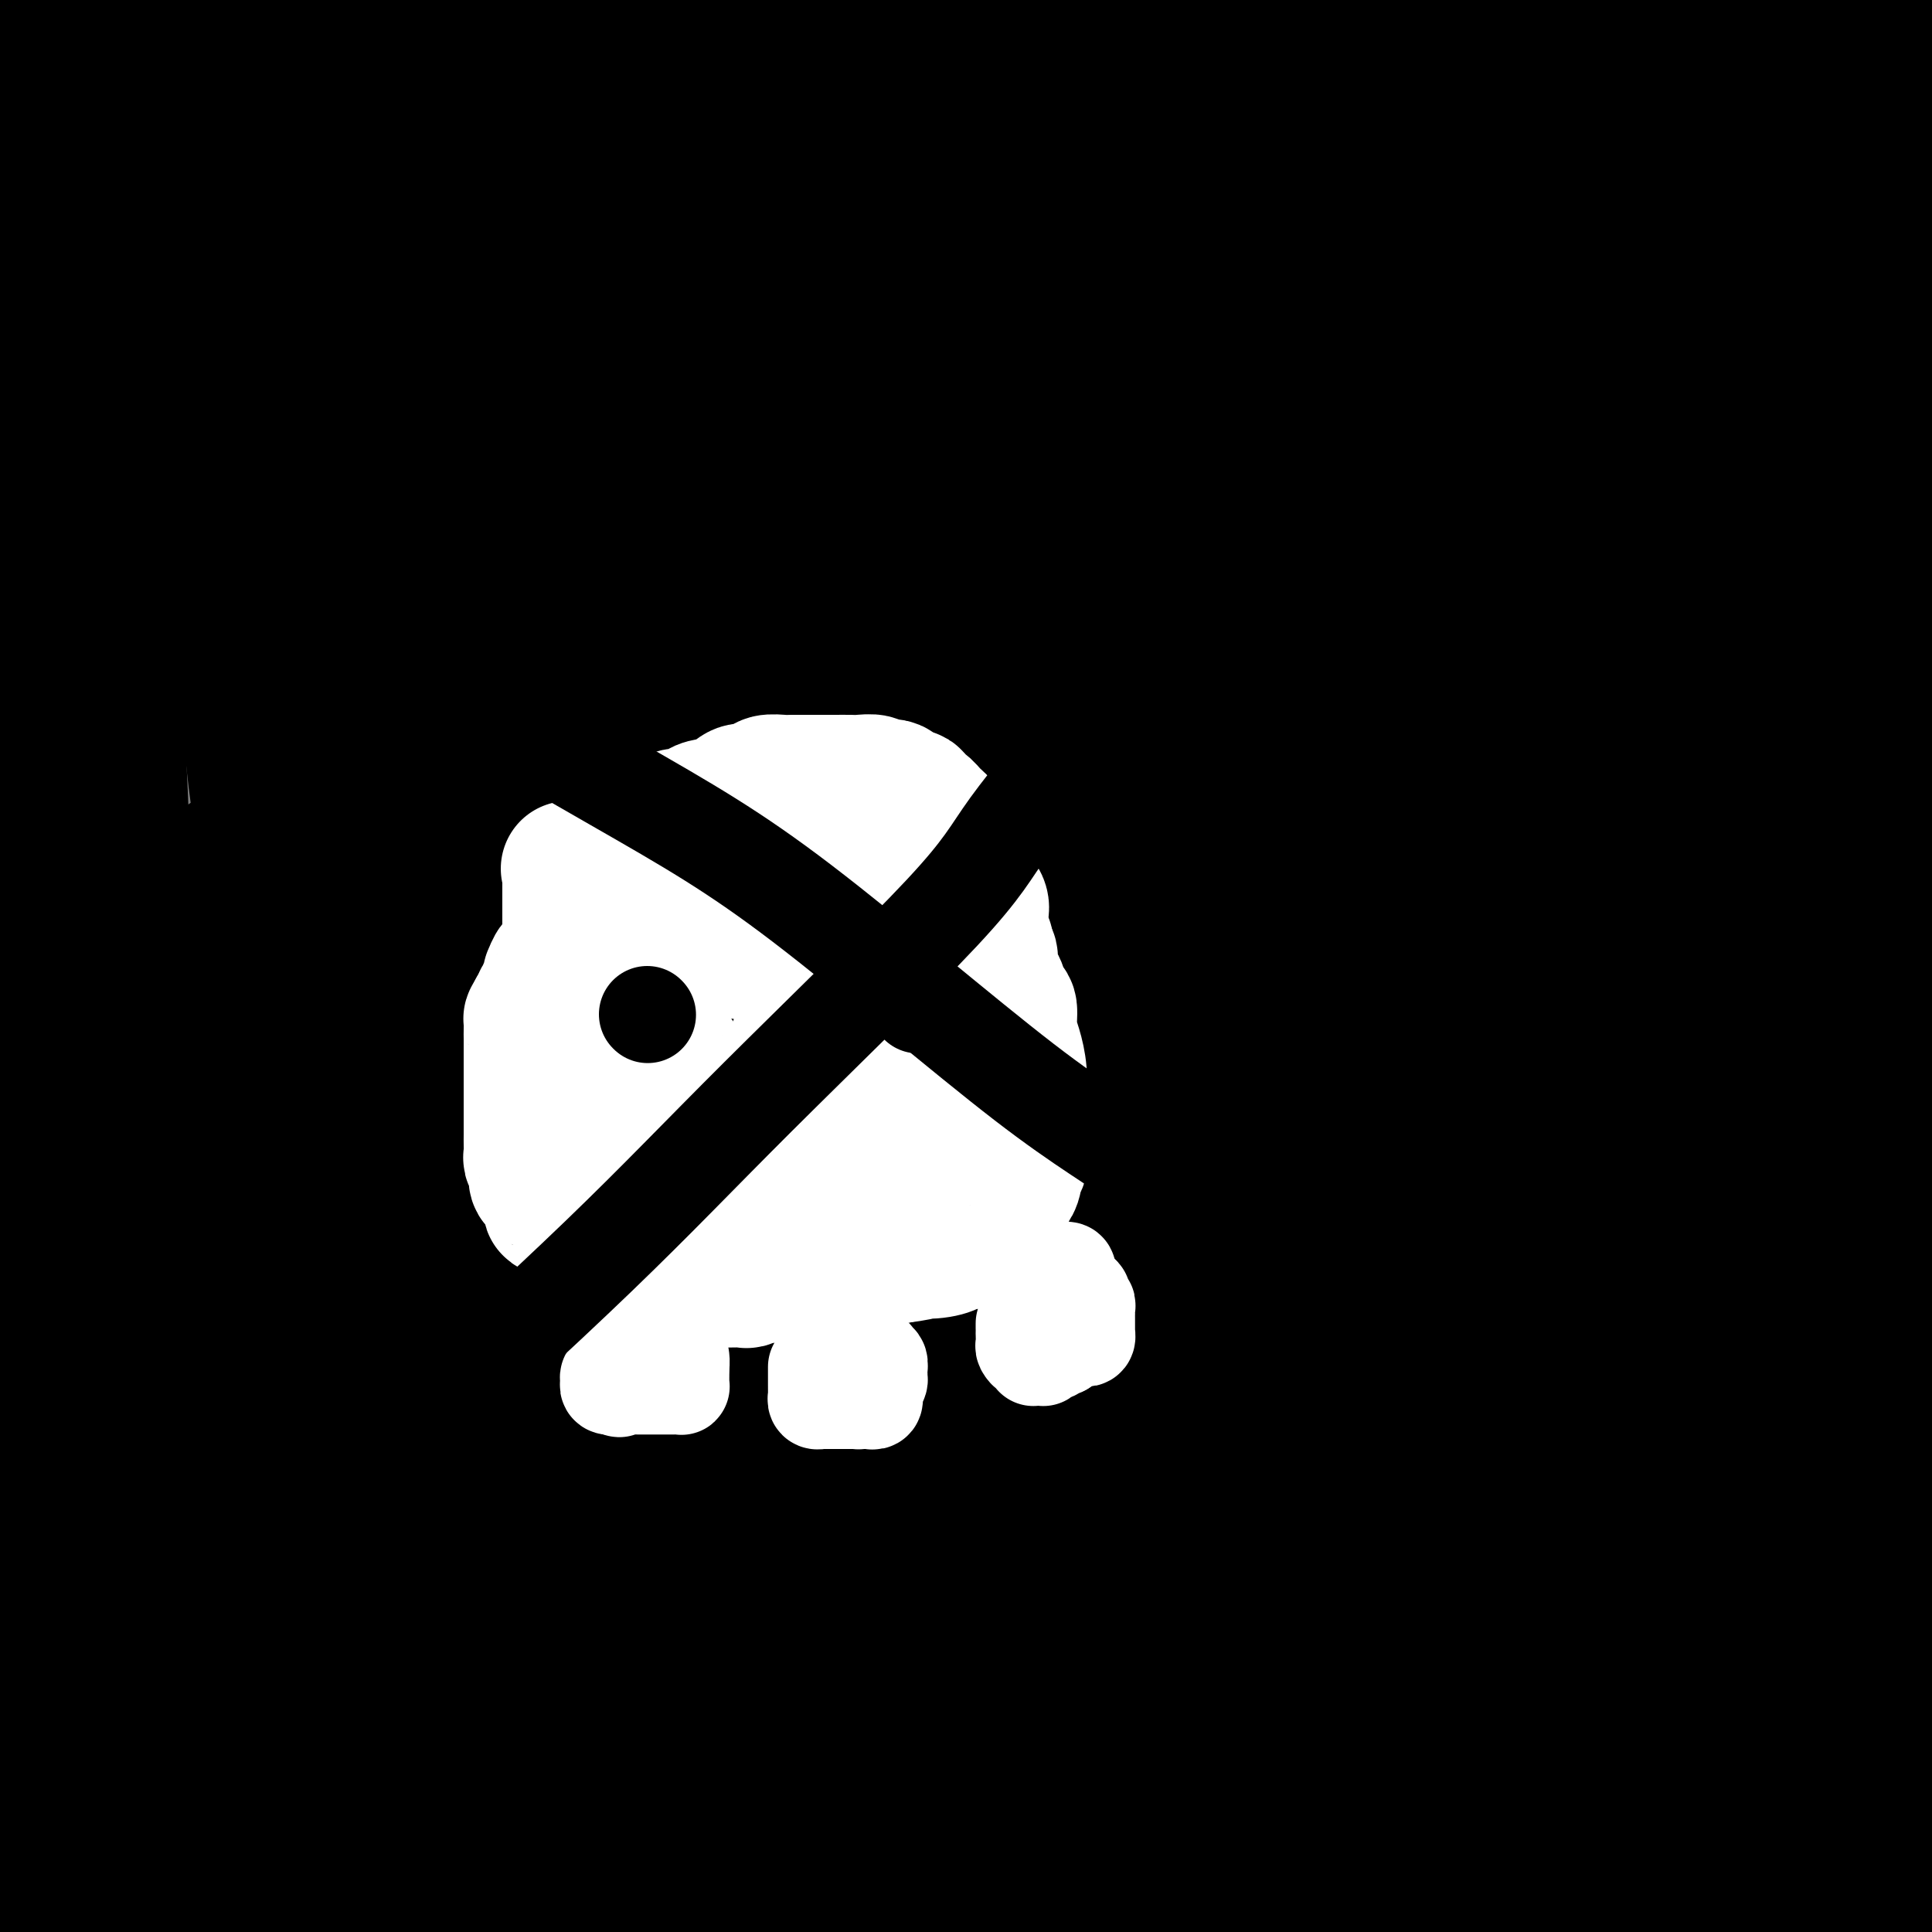 <svg viewBox='0 0 400 400' version='1.1' xmlns='http://www.w3.org/2000/svg' xmlns:xlink='http://www.w3.org/1999/xlink'><rect x="0" y="0" width="400" height="400" fill="#808080" stroke="none"/><g fill='none' stroke='#000000' stroke-width='28' stroke-linecap='round' stroke-linejoin='round'><path d='M5,395c0.857,-0.219 1.715,-0.439 11,-4c9.285,-3.561 26.999,-10.465 52,-17c25.001,-6.535 57.290,-12.702 76,-16c18.710,-3.298 23.842,-3.726 39,-7c15.158,-3.274 40.341,-9.393 58,-13c17.659,-3.607 27.793,-4.702 51,-8c23.207,-3.298 59.488,-8.799 82,-12c22.512,-3.201 31.256,-4.100 40,-5'/><path d='M288,311c17.631,-1.696 35.262,-3.393 0,0c-35.262,3.393 -123.417,11.875 -176,17c-52.583,5.125 -69.595,6.893 -96,8c-26.405,1.107 -62.202,1.554 -98,2'/><path d='M28,327c-5.169,-0.008 -10.339,-0.015 0,0c10.339,0.015 36.186,0.053 71,0c34.814,-0.053 78.594,-0.197 108,0c29.406,0.197 44.438,0.736 68,0c23.562,-0.736 55.652,-2.748 73,-4c17.348,-1.252 19.953,-1.743 22,-2c2.047,-0.257 3.537,-0.279 4,0c0.463,0.279 -0.102,0.859 0,1c0.102,0.141 0.869,-0.156 -1,0c-1.869,0.156 -6.374,0.766 -1,0c5.374,-0.766 20.626,-2.906 -11,0c-31.626,2.906 -110.130,10.859 -163,18c-52.870,7.141 -80.106,13.469 -115,21c-34.894,7.531 -77.447,16.266 -120,25'/><path d='M61,367c-4.778,1.692 -9.556,3.383 0,0c9.556,-3.383 33.445,-11.841 64,-20c30.555,-8.159 67.777,-16.020 92,-22c24.223,-5.980 35.448,-10.080 43,-13c7.552,-2.920 11.431,-4.660 13,-6c1.569,-1.340 0.829,-2.280 0,-4c-0.829,-1.720 -1.747,-4.221 -11,-8c-9.253,-3.779 -26.841,-8.838 -46,-13c-19.159,-4.162 -39.889,-7.428 -73,-6c-33.111,1.428 -78.603,7.551 -107,11c-28.397,3.449 -39.698,4.225 -51,5'/><path d='M55,286c-4.849,0.799 -9.698,1.597 0,0c9.698,-1.597 33.943,-5.591 64,-9c30.057,-3.409 65.926,-6.235 88,-8c22.074,-1.765 30.353,-2.470 40,-4c9.647,-1.530 20.660,-3.885 25,-5c4.340,-1.115 2.006,-0.992 1,-1c-1.006,-0.008 -0.684,-0.149 -1,0c-0.316,0.149 -1.270,0.586 -6,-4c-4.730,-4.586 -13.235,-14.196 -55,-16c-41.765,-1.804 -116.790,4.199 -162,7c-45.210,2.801 -60.605,2.401 -76,2'/><path d='M38,259c-13.006,0.475 -26.011,0.951 0,0c26.011,-0.951 91.040,-3.327 131,-4c39.960,-0.673 54.853,0.359 86,5c31.147,4.641 78.548,12.891 103,18c24.452,5.109 25.955,7.076 29,9c3.045,1.924 7.631,3.805 8,6c0.369,2.195 -3.478,4.705 -1,5c2.478,0.295 11.280,-1.625 -4,2c-15.280,3.625 -54.642,12.797 -89,20c-34.358,7.203 -63.712,12.439 -107,20c-43.288,7.561 -100.511,17.446 -142,23c-41.489,5.554 -67.245,6.777 -93,8'/><path d='M29,272c-10.625,0.429 -21.250,0.857 0,0c21.250,-0.857 74.374,-3.000 107,-2c32.626,1.000 44.752,5.142 66,14c21.248,8.858 51.616,22.431 68,32c16.384,9.569 18.783,15.133 23,23c4.217,7.867 10.254,18.038 12,25c1.746,6.962 -0.797,10.716 -2,14c-1.203,3.284 -1.065,6.097 -3,9c-1.935,2.903 -5.944,5.897 -6,7c-0.056,1.103 3.841,0.315 -7,1c-10.841,0.685 -36.421,2.842 -62,5'/><path d='M167,397c4.642,1.078 9.285,2.156 0,0c-9.285,-2.156 -32.497,-7.547 -44,-11c-11.503,-3.453 -11.297,-4.967 -13,-7c-1.703,-2.033 -5.316,-4.583 -6,-7c-0.684,-2.417 1.562,-4.701 0,-5c-1.562,-0.299 -6.932,1.386 1,-6c7.932,-7.386 29.167,-23.844 47,-36c17.833,-12.156 32.265,-20.011 60,-29c27.735,-8.989 68.775,-19.112 98,-25c29.225,-5.888 46.636,-7.539 66,-8c19.364,-0.461 40.682,0.270 62,1'/><path d='M283,318c8.216,-1.560 16.431,-3.119 0,0c-16.431,3.119 -57.509,10.918 -86,18c-28.491,7.082 -44.396,13.449 -61,20c-16.604,6.551 -33.907,13.288 -42,17c-8.093,3.712 -6.975,4.401 -7,5c-0.025,0.599 -1.191,1.108 -2,2c-0.809,0.892 -1.260,2.168 0,2c1.260,-0.168 4.231,-1.779 2,-1c-2.231,0.779 -9.663,3.948 4,-3c13.663,-6.948 48.422,-24.013 77,-36c28.578,-11.987 50.974,-18.898 80,-26c29.026,-7.102 64.681,-14.396 85,-18c20.319,-3.604 25.303,-3.517 30,-3c4.697,0.517 9.107,1.464 11,2c1.893,0.536 1.267,0.661 1,1c-0.267,0.339 -0.177,0.893 -1,2c-0.823,1.107 -2.559,2.767 -3,2c-0.441,-0.767 0.412,-3.963 -34,3c-34.412,6.963 -104.090,24.083 -144,35c-39.910,10.917 -50.053,15.632 -72,25c-21.947,9.368 -55.699,23.391 -76,32c-20.301,8.609 -27.150,11.805 -34,15'/><path d='M233,399c-4.440,0.459 -8.880,0.918 0,0c8.880,-0.918 31.081,-3.214 45,-4c13.919,-0.786 19.556,-0.063 24,0c4.444,0.063 7.694,-0.533 9,-1c1.306,-0.467 0.666,-0.803 0,-1c-0.666,-0.197 -1.360,-0.254 -1,0c0.360,0.254 1.773,0.818 -2,-1c-3.773,-1.818 -12.731,-6.017 -34,-8c-21.269,-1.983 -54.847,-1.750 -91,-2c-36.153,-0.250 -74.881,-0.985 -98,-1c-23.119,-0.015 -30.629,0.688 -38,1c-7.371,0.312 -14.604,0.231 -21,1c-6.396,0.769 -11.956,2.388 -14,3c-2.044,0.612 -0.572,0.218 0,0c0.572,-0.218 0.245,-0.258 0,0c-0.245,0.258 -0.409,0.816 1,1c1.409,0.184 4.391,-0.005 8,0c3.609,0.005 7.847,0.205 22,0c14.153,-0.205 38.222,-0.815 73,-1c34.778,-0.185 80.265,0.056 109,0c28.735,-0.056 40.716,-0.408 58,0c17.284,0.408 39.869,1.577 52,2c12.131,0.423 13.809,0.099 15,0c1.191,-0.099 1.897,0.025 3,0c1.103,-0.025 2.605,-0.200 1,0c-1.605,0.200 -6.317,0.775 -2,0c4.317,-0.775 17.662,-2.901 -6,-2c-23.662,0.901 -84.332,4.829 -127,10c-42.668,5.171 -67.334,11.586 -92,18'/><path d='M210,395c-6.556,1.267 -13.111,2.533 0,0c13.111,-2.533 45.889,-8.867 82,-17c36.111,-8.133 75.556,-18.067 115,-28'/><path d='M370,329c5.055,-0.704 10.110,-1.407 0,0c-10.110,1.407 -35.384,4.926 -58,9c-22.616,4.074 -42.572,8.703 -52,11c-9.428,2.297 -8.327,2.262 -9,3c-0.673,0.738 -3.119,2.250 -4,3c-0.881,0.750 -0.197,0.737 0,1c0.197,0.263 -0.092,0.802 0,1c0.092,0.198 0.566,0.056 2,0c1.434,-0.056 3.828,-0.025 9,0c5.172,0.025 13.123,0.045 29,0c15.877,-0.045 39.679,-0.156 61,-1c21.321,-0.844 40.160,-2.422 59,-4'/><path d='M326,359c8.204,-0.930 16.408,-1.860 0,0c-16.408,1.860 -57.429,6.509 -91,13c-33.571,6.491 -59.692,14.825 -75,19c-15.308,4.175 -19.802,4.193 -23,5c-3.198,0.807 -5.099,2.404 -7,4'/><path d='M190,381c-5.064,1.583 -10.129,3.165 0,0c10.129,-3.165 35.450,-11.078 63,-17c27.550,-5.922 57.328,-9.852 74,-13c16.672,-3.148 20.239,-5.515 24,-7c3.761,-1.485 7.715,-2.089 8,-2c0.285,0.089 -3.100,0.872 -2,0c1.100,-0.872 6.685,-3.397 -21,-1c-27.685,2.397 -88.641,9.717 -124,15c-35.359,5.283 -45.120,8.529 -64,13c-18.880,4.471 -46.879,10.168 -61,13c-14.121,2.832 -14.363,2.799 -15,3c-0.637,0.201 -1.670,0.635 -2,1c-0.330,0.365 0.041,0.660 0,1c-0.041,0.340 -0.495,0.725 0,1c0.495,0.275 1.939,0.442 4,1c2.061,0.558 4.740,1.508 10,2c5.260,0.492 13.101,0.525 26,1c12.899,0.475 30.857,1.392 47,2c16.143,0.608 30.471,0.908 38,1c7.529,0.092 8.258,-0.024 9,0c0.742,0.024 1.496,0.188 2,0c0.504,-0.188 0.758,-0.729 0,-1c-0.758,-0.271 -2.529,-0.271 -1,-1c1.529,-0.729 6.358,-2.185 -11,-7c-17.358,-4.815 -56.904,-12.989 -94,-20c-37.096,-7.011 -71.742,-12.860 -93,-16c-21.258,-3.140 -29.129,-3.570 -37,-4'/><path d='M100,298c-5.677,1.074 -11.355,2.148 0,0c11.355,-2.148 39.742,-7.518 74,-14c34.258,-6.482 74.388,-14.076 97,-19c22.612,-4.924 27.706,-7.178 32,-9c4.294,-1.822 7.790,-3.212 9,-4c1.210,-0.788 0.136,-0.976 0,-1c-0.136,-0.024 0.668,0.114 -1,0c-1.668,-0.114 -5.806,-0.482 -1,-1c4.806,-0.518 18.556,-1.186 -7,0c-25.556,1.186 -90.417,4.225 -127,7c-36.583,2.775 -44.888,5.286 -69,11c-24.112,5.714 -64.032,14.633 -87,20c-22.968,5.367 -28.984,7.184 -35,9'/><path d='M15,298c-4.574,0.370 -9.148,0.740 0,0c9.148,-0.740 32.016,-2.589 55,-4c22.984,-1.411 46.082,-2.382 61,-3c14.918,-0.618 21.657,-0.883 27,-1c5.343,-0.117 9.291,-0.088 11,0c1.709,0.088 1.181,0.234 1,0c-0.181,-0.234 -0.014,-0.847 0,-1c0.014,-0.153 -0.124,0.154 -1,0c-0.876,-0.154 -2.489,-0.771 -4,-2c-1.511,-1.229 -2.921,-3.072 -25,0c-22.079,3.072 -64.829,11.058 -92,16c-27.171,4.942 -38.763,6.841 -49,9c-10.237,2.159 -19.118,4.580 -28,7'/><path d='M37,323c-7.801,-0.422 -15.603,-0.844 0,0c15.603,0.844 54.610,2.955 77,4c22.390,1.045 28.164,1.023 36,1c7.836,-0.023 17.734,-0.047 22,0c4.266,0.047 2.901,0.166 2,0c-0.901,-0.166 -1.338,-0.616 -1,-1c0.338,-0.384 1.451,-0.701 -5,-2c-6.451,-1.299 -20.468,-3.581 -45,-2c-24.532,1.581 -59.581,7.023 -87,12c-27.419,4.977 -47.210,9.488 -67,14'/><path d='M47,337c-2.497,0.197 -4.995,0.395 0,0c4.995,-0.395 17.482,-1.381 28,-3c10.518,-1.619 19.069,-3.869 23,-5c3.931,-1.131 3.244,-1.143 3,-1c-0.244,0.143 -0.045,0.440 0,0c0.045,-0.440 -0.063,-1.618 0,-2c0.063,-0.382 0.296,0.033 -1,0c-1.296,-0.033 -4.121,-0.514 -3,-1c1.121,-0.486 6.186,-0.977 -12,-4c-18.186,-3.023 -59.625,-8.578 -80,-11c-20.375,-2.422 -19.688,-1.711 -19,-1'/><path d='M4,312c-5.349,0.169 -10.698,0.337 0,0c10.698,-0.337 37.444,-1.180 72,-3c34.556,-1.820 76.921,-4.616 104,-7c27.079,-2.384 38.872,-4.354 53,-7c14.128,-2.646 30.591,-5.966 43,-9c12.409,-3.034 20.763,-5.780 24,-7c3.237,-1.220 1.356,-0.913 1,-1c-0.356,-0.087 0.811,-0.569 0,-1c-0.811,-0.431 -3.602,-0.810 -2,-1c1.602,-0.190 7.595,-0.192 -9,0c-16.595,0.192 -55.778,0.576 -97,2c-41.222,1.424 -84.484,3.887 -110,5c-25.516,1.113 -33.286,0.876 -40,2c-6.714,1.124 -12.374,3.608 -19,5c-6.626,1.392 -14.220,1.690 -17,2c-2.780,0.310 -0.746,0.631 0,1c0.746,0.369 0.204,0.786 0,1c-0.204,0.214 -0.071,0.225 2,0c2.071,-0.225 6.079,-0.687 4,0c-2.079,0.687 -10.244,2.522 10,0c20.244,-2.522 68.896,-9.400 101,-13c32.104,-3.600 47.659,-3.921 75,-7c27.341,-3.079 66.469,-8.915 92,-13c25.531,-4.085 37.466,-6.419 52,-10c14.534,-3.581 31.667,-8.411 39,-11c7.333,-2.589 4.865,-2.938 4,-3c-0.865,-0.062 -0.127,0.162 0,0c0.127,-0.162 -0.358,-0.712 0,-1c0.358,-0.288 1.560,-0.314 -1,-1c-2.560,-0.686 -8.882,-2.031 -31,-2c-22.118,0.031 -60.034,1.437 -94,6c-33.966,4.563 -63.983,12.281 -94,20'/><path d='M166,259c-19.366,3.708 -20.782,2.978 -25,4c-4.218,1.022 -11.239,3.796 -14,5c-2.761,1.204 -1.261,0.840 -1,1c0.261,0.160 -0.717,0.846 0,1c0.717,0.154 3.127,-0.224 2,0c-1.127,0.224 -5.793,1.049 6,0c11.793,-1.049 40.045,-3.972 65,-7c24.955,-3.028 46.613,-6.160 75,-10c28.387,-3.840 63.503,-8.387 84,-12c20.497,-3.613 26.376,-6.291 31,-8c4.624,-1.709 7.992,-2.447 9,-3c1.008,-0.553 -0.346,-0.920 0,-1c0.346,-0.080 2.390,0.129 -2,0c-4.390,-0.129 -15.215,-0.595 -38,-1c-22.785,-0.405 -57.530,-0.748 -103,1c-45.470,1.748 -101.665,5.586 -141,8c-39.335,2.414 -61.810,3.404 -83,5c-21.190,1.596 -41.095,3.798 -61,6'/><path d='M84,250c-5.685,0.009 -11.370,0.017 0,0c11.370,-0.017 39.794,-0.060 57,0c17.206,0.060 23.193,0.222 31,0c7.807,-0.222 17.434,-0.829 22,-1c4.566,-0.171 4.072,0.093 4,0c-0.072,-0.093 0.279,-0.542 0,-1c-0.279,-0.458 -1.188,-0.926 -2,-1c-0.812,-0.074 -1.527,0.245 -1,0c0.527,-0.245 2.296,-1.055 -7,-1c-9.296,0.055 -29.657,0.976 -67,6c-37.343,5.024 -91.670,14.150 -121,19c-29.330,4.850 -33.665,5.425 -38,6'/><path d='M83,273c-13.988,1.333 -27.976,2.667 0,0c27.976,-2.667 97.917,-9.333 142,-13c44.083,-3.667 62.310,-4.333 91,-5c28.690,-0.667 67.845,-1.333 107,-2'/><path d='M354,291c5.910,-1.900 11.821,-3.799 0,0c-11.821,3.799 -41.372,13.298 -67,23c-25.628,9.702 -47.333,19.609 -58,24c-10.667,4.391 -10.296,3.268 -10,3c0.296,-0.268 0.519,0.321 0,1c-0.519,0.679 -1.778,1.450 6,-3c7.778,-4.450 24.594,-14.121 53,-30c28.406,-15.879 68.402,-37.965 92,-53c23.598,-15.035 30.799,-23.017 38,-31'/><path d='M399,279c0.277,-1.102 0.555,-2.205 0,0c-0.555,2.205 -1.942,7.716 -3,11c-1.058,3.284 -1.786,4.341 -2,5c-0.214,0.659 0.084,0.922 0,1c-0.084,0.078 -0.552,-0.028 -1,0c-0.448,0.028 -0.876,0.191 -1,0c-0.124,-0.191 0.058,-0.737 0,-1c-0.058,-0.263 -0.355,-0.242 -1,-2c-0.645,-1.758 -1.637,-5.295 -2,-7c-0.363,-1.705 -0.097,-1.579 0,-2c0.097,-0.421 0.026,-1.388 0,-2c-0.026,-0.612 -0.009,-0.869 0,-1c0.009,-0.131 0.008,-0.135 0,0c-0.008,0.135 -0.023,0.409 0,3c0.023,2.591 0.082,7.498 -2,19c-2.082,11.502 -6.307,29.599 -10,46c-3.693,16.401 -6.854,31.104 -8,38c-1.146,6.896 -0.278,5.983 0,6c0.278,0.017 -0.034,0.965 0,1c0.034,0.035 0.415,-0.843 0,-2c-0.415,-1.157 -1.624,-2.594 -2,-4c-0.376,-1.406 0.081,-2.782 0,-4c-0.081,-1.218 -0.701,-2.278 -1,-6c-0.299,-3.722 -0.276,-10.107 0,-15c0.276,-4.893 0.806,-8.295 1,-10c0.194,-1.705 0.052,-1.715 0,-2c-0.052,-0.285 -0.014,-0.846 0,-1c0.014,-0.154 0.004,0.099 0,1c-0.004,0.901 -0.002,2.451 0,4'/><path d='M367,355c-0.047,1.438 -0.163,2.532 0,4c0.163,1.468 0.606,3.310 1,5c0.394,1.690 0.740,3.229 1,4c0.260,0.771 0.433,0.773 1,1c0.567,0.227 1.528,0.677 2,1c0.472,0.323 0.456,0.518 1,0c0.544,-0.518 1.647,-1.748 3,-3c1.353,-1.252 2.955,-2.526 4,-3c1.045,-0.474 1.534,-0.147 2,0c0.466,0.147 0.910,0.113 1,0c0.090,-0.113 -0.173,-0.304 0,0c0.173,0.304 0.781,1.104 1,2c0.219,0.896 0.047,1.887 0,3c-0.047,1.113 0.030,2.347 0,3c-0.030,0.653 -0.166,0.726 0,1c0.166,0.274 0.636,0.748 1,1c0.364,0.252 0.623,0.281 1,0c0.377,-0.281 0.871,-0.871 1,-1c0.129,-0.129 -0.109,0.205 0,0c0.109,-0.205 0.565,-0.949 1,-1c0.435,-0.051 0.850,0.589 1,0c0.150,-0.589 0.036,-2.408 0,-3c-0.036,-0.592 0.005,0.042 0,-1c-0.005,-1.042 -0.056,-3.759 0,-6c0.056,-2.241 0.219,-4.005 0,-5c-0.219,-0.995 -0.818,-1.220 -1,-2c-0.182,-0.780 0.054,-2.116 0,-3c-0.054,-0.884 -0.399,-1.315 0,-2c0.399,-0.685 1.543,-1.624 2,-2c0.457,-0.376 0.229,-0.188 0,0'/><path d='M390,348c1.024,-4.121 1.584,-1.423 2,0c0.416,1.423 0.690,1.571 1,2c0.310,0.429 0.658,1.137 1,2c0.342,0.863 0.680,1.880 1,3c0.320,1.120 0.623,2.343 1,3c0.377,0.657 0.830,0.749 1,1c0.170,0.251 0.059,0.660 0,1c-0.059,0.340 -0.065,0.610 0,1c0.065,0.390 0.200,0.898 0,2c-0.200,1.102 -0.736,2.797 -1,4c-0.264,1.203 -0.256,1.913 -1,3c-0.744,1.087 -2.241,2.552 -3,3c-0.759,0.448 -0.781,-0.119 -1,0c-0.219,0.119 -0.634,0.926 -1,1c-0.366,0.074 -0.684,-0.585 -1,-1c-0.316,-0.415 -0.631,-0.587 -1,-2c-0.369,-1.413 -0.793,-4.067 -1,-6c-0.207,-1.933 -0.196,-3.145 0,-9c0.196,-5.855 0.577,-16.353 1,-22c0.423,-5.647 0.887,-6.444 1,-8c0.113,-1.556 -0.124,-3.870 0,-5c0.124,-1.130 0.609,-1.074 1,-1c0.391,0.074 0.689,0.167 1,0c0.311,-0.167 0.634,-0.595 1,0c0.366,0.595 0.774,2.214 2,4c1.226,1.786 3.268,3.740 4,5c0.732,1.260 0.152,1.827 0,3c-0.152,1.173 0.124,2.954 0,5c-0.124,2.046 -0.649,4.359 -1,6c-0.351,1.641 -0.529,2.612 -1,4c-0.471,1.388 -1.236,3.194 -2,5'/><path d='M394,352c-1.350,5.444 -2.726,7.553 -5,11c-2.274,3.447 -5.447,8.233 -7,11c-1.553,2.767 -1.488,3.517 -2,5c-0.512,1.483 -1.601,3.701 -2,5c-0.399,1.299 -0.107,1.681 0,2c0.107,0.319 0.029,0.576 0,1c-0.029,0.424 -0.008,1.014 0,1c0.008,-0.014 0.002,-0.634 0,-1c-0.002,-0.366 -0.001,-0.479 0,-1c0.001,-0.521 0.000,-1.449 0,-2c-0.000,-0.551 -0.001,-0.725 0,-1c0.001,-0.275 0.002,-0.652 0,-1c-0.002,-0.348 -0.008,-0.666 0,-1c0.008,-0.334 0.029,-0.682 0,-1c-0.029,-0.318 -0.110,-0.606 0,-1c0.110,-0.394 0.411,-0.894 1,-1c0.589,-0.106 1.467,0.183 2,0c0.533,-0.183 0.721,-0.837 1,-1c0.279,-0.163 0.650,0.166 1,0c0.350,-0.166 0.680,-0.825 1,-1c0.320,-0.175 0.631,0.136 1,0c0.369,-0.136 0.797,-0.719 1,-1c0.203,-0.281 0.183,-0.261 1,-1c0.817,-0.739 2.471,-2.238 3,-3c0.529,-0.762 -0.068,-0.787 0,-1c0.068,-0.213 0.802,-0.614 1,-1c0.198,-0.386 -0.139,-0.758 0,-1c0.139,-0.242 0.754,-0.355 1,0c0.246,0.355 0.123,1.177 0,2'/><path d='M392,370c2.007,-0.986 0.524,0.548 0,3c-0.524,2.452 -0.089,5.822 0,8c0.089,2.178 -0.168,3.163 -1,6c-0.832,2.837 -2.238,7.525 -3,10c-0.762,2.475 -0.881,2.738 -1,3'/><path d='M381,398c0.216,0.317 0.432,0.634 0,0c-0.432,-0.634 -1.513,-2.219 -3,-5c-1.487,-2.781 -3.379,-6.759 -8,-13c-4.621,-6.241 -11.972,-14.745 -17,-20c-5.028,-5.255 -7.731,-7.261 -13,-14c-5.269,-6.739 -13.102,-18.209 -18,-25c-4.898,-6.791 -6.862,-8.901 -10,-13c-3.138,-4.099 -7.449,-10.187 -11,-14c-3.551,-3.813 -6.343,-5.352 -9,-7c-2.657,-1.648 -5.180,-3.407 -9,-6c-3.820,-2.593 -8.939,-6.021 -13,-8c-4.061,-1.979 -7.065,-2.509 -11,-3c-3.935,-0.491 -8.801,-0.941 -12,-1c-3.199,-0.059 -4.733,0.274 -9,1c-4.267,0.726 -11.269,1.844 -13,2c-1.731,0.156 1.809,-0.651 -2,0c-3.809,0.651 -14.968,2.760 -21,4c-6.032,1.240 -6.939,1.610 -11,2c-4.061,0.390 -11.277,0.801 -18,1c-6.723,0.199 -12.953,0.185 -17,0c-4.047,-0.185 -5.910,-0.540 -9,-1c-3.090,-0.460 -7.407,-1.023 -10,-2c-2.593,-0.977 -3.463,-2.366 -6,-4c-2.537,-1.634 -6.740,-3.513 -9,-5c-2.260,-1.487 -2.577,-2.584 -4,-4c-1.423,-1.416 -3.951,-3.153 -5,-4c-1.049,-0.847 -0.618,-0.803 -1,-1c-0.382,-0.197 -1.578,-0.633 -2,-1c-0.422,-0.367 -0.072,-0.665 0,-1c0.072,-0.335 -0.134,-0.705 -1,-1c-0.866,-0.295 -2.390,-0.513 -4,-1c-1.610,-0.487 -3.305,-1.244 -5,-2'/><path d='M100,252c-7.264,-3.995 -6.923,-1.982 -8,-2c-1.077,-0.018 -3.572,-2.068 -6,-3c-2.428,-0.932 -4.791,-0.747 -6,-1c-1.209,-0.253 -1.265,-0.944 -4,-2c-2.735,-1.056 -8.148,-2.478 -11,-3c-2.852,-0.522 -3.142,-0.143 -4,0c-0.858,0.143 -2.284,0.051 -3,0c-0.716,-0.051 -0.720,-0.060 -1,0c-0.280,0.060 -0.835,0.187 -1,0c-0.165,-0.187 0.059,-0.690 0,-1c-0.059,-0.310 -0.400,-0.426 -1,-1c-0.600,-0.574 -1.459,-1.605 -2,-2c-0.541,-0.395 -0.763,-0.152 -1,0c-0.237,0.152 -0.488,0.213 -1,0c-0.512,-0.213 -1.286,-0.702 -2,-1c-0.714,-0.298 -1.367,-0.406 -2,-1c-0.633,-0.594 -1.244,-1.676 -2,-2c-0.756,-0.324 -1.655,0.109 -3,0c-1.345,-0.109 -3.134,-0.761 -4,-1c-0.866,-0.239 -0.808,-0.064 -1,0c-0.192,0.064 -0.633,0.017 -1,0c-0.367,-0.017 -0.661,-0.005 -1,0c-0.339,0.005 -0.725,0.001 -1,0c-0.275,-0.001 -0.441,-0.000 -1,0c-0.559,0.000 -1.512,0.000 -2,0c-0.488,-0.000 -0.510,-0.000 -1,0c-0.490,0.000 -1.446,0.000 -2,0c-0.554,-0.000 -0.705,-0.000 -1,0c-0.295,0.000 -0.733,0.000 -1,0c-0.267,-0.000 -0.362,-0.000 -1,0c-0.638,0.000 -1.819,0.000 -3,0'/><path d='M22,232c-3.810,-0.151 -1.834,-0.028 -2,0c-0.166,0.028 -2.472,-0.038 -4,0c-1.528,0.038 -2.278,0.180 -3,0c-0.722,-0.180 -1.416,-0.682 -2,-1c-0.584,-0.318 -1.057,-0.452 -2,-1c-0.943,-0.548 -2.356,-1.509 -3,-2c-0.644,-0.491 -0.519,-0.513 -1,-1c-0.481,-0.487 -1.569,-1.441 -2,-2c-0.431,-0.559 -0.203,-0.724 0,-1c0.203,-0.276 0.383,-0.662 0,-1c-0.383,-0.338 -1.330,-0.626 -2,-1c-0.670,-0.374 -1.065,-0.832 -1,-1c0.065,-0.168 0.589,-0.045 1,0c0.411,0.045 0.709,0.012 1,0c0.291,-0.012 0.576,-0.002 1,0c0.424,0.002 0.987,-0.003 2,0c1.013,0.003 2.475,0.015 3,0c0.525,-0.015 0.114,-0.057 1,0c0.886,0.057 3.069,0.211 4,0c0.931,-0.211 0.610,-0.789 3,-1c2.390,-0.211 7.490,-0.057 10,0c2.510,0.057 2.432,0.016 4,0c1.568,-0.016 4.784,-0.008 8,0'/><path d='M38,220c6.469,-0.326 4.140,-0.140 4,0c-0.140,0.140 1.909,0.234 4,0c2.091,-0.234 4.223,-0.795 5,-1c0.777,-0.205 0.201,-0.055 1,0c0.799,0.055 2.975,0.015 4,0c1.025,-0.015 0.898,-0.004 1,0c0.102,0.004 0.431,0.001 1,0c0.569,-0.001 1.377,-0.000 2,0c0.623,0.000 1.060,0.000 2,0c0.940,-0.000 2.384,-0.000 4,0c1.616,0.000 3.405,0.000 5,0c1.595,-0.000 2.997,-0.000 4,0c1.003,0.000 1.609,-0.000 3,0c1.391,0.000 3.569,0.000 5,0c1.431,-0.000 2.115,-0.000 3,0c0.885,0.000 1.972,0.000 3,0c1.028,-0.000 1.996,-0.000 3,0c1.004,0.000 2.042,0.001 3,0c0.958,-0.001 1.835,-0.004 3,0c1.165,0.004 2.619,0.016 4,0c1.381,-0.016 2.688,-0.059 4,0c1.312,0.059 2.628,0.219 4,0c1.372,-0.219 2.800,-0.817 4,-1c1.200,-0.183 2.173,0.050 4,0c1.827,-0.050 4.509,-0.381 7,-1c2.491,-0.619 4.790,-1.525 8,-2c3.210,-0.475 7.330,-0.520 11,-1c3.670,-0.480 6.891,-1.397 9,-2c2.109,-0.603 3.106,-0.893 6,-1c2.894,-0.107 7.684,-0.031 11,0c3.316,0.031 5.158,0.015 7,0'/><path d='M177,211c12.093,-1.238 8.827,-0.332 9,0c0.173,0.332 3.787,0.089 7,0c3.213,-0.089 6.024,-0.023 8,0c1.976,0.023 3.115,0.003 5,0c1.885,-0.003 4.515,0.009 6,0c1.485,-0.009 1.825,-0.041 4,0c2.175,0.041 6.184,0.154 9,0c2.816,-0.154 4.440,-0.576 6,-1c1.560,-0.424 3.057,-0.849 6,-1c2.943,-0.151 7.334,-0.029 10,0c2.666,0.029 3.609,-0.035 6,0c2.391,0.035 6.231,0.169 8,0c1.769,-0.169 1.466,-0.639 4,-1c2.534,-0.361 7.905,-0.611 12,-1c4.095,-0.389 6.914,-0.915 10,-1c3.086,-0.085 6.440,0.273 11,0c4.560,-0.273 10.326,-1.176 14,-2c3.674,-0.824 5.255,-1.568 11,-2c5.745,-0.432 15.653,-0.552 22,-1c6.347,-0.448 9.134,-1.223 15,-2c5.866,-0.777 14.810,-1.555 20,-2c5.190,-0.445 6.626,-0.556 11,-1c4.374,-0.444 11.687,-1.222 19,-2'/><path d='M387,184c0.934,0.000 1.869,0.000 0,0c-1.869,-0.000 -6.541,-0.000 -9,0c-2.459,0.000 -2.705,0.001 -3,0c-0.295,-0.001 -0.640,-0.003 -1,0c-0.360,0.003 -0.736,0.011 -1,0c-0.264,-0.011 -0.417,-0.042 -1,0c-0.583,0.042 -1.595,0.157 -7,1c-5.405,0.843 -15.204,2.413 -20,3c-4.796,0.587 -4.589,0.190 -5,0c-0.411,-0.190 -1.439,-0.173 -2,0c-0.561,0.173 -0.656,0.502 -5,1c-4.344,0.498 -12.938,1.166 -19,2c-6.062,0.834 -9.594,1.835 -18,3c-8.406,1.165 -21.687,2.494 -29,3c-7.313,0.506 -8.659,0.188 -15,1c-6.341,0.812 -17.676,2.753 -27,4c-9.324,1.247 -16.638,1.799 -26,4c-9.362,2.201 -20.773,6.051 -36,7c-15.227,0.949 -34.271,-1.003 -49,-2c-14.729,-0.997 -25.144,-1.041 -39,0c-13.856,1.041 -31.154,3.165 -42,4c-10.846,0.835 -15.242,0.381 -23,0c-7.758,-0.381 -18.879,-0.691 -30,-1'/><path d='M110,184c-5.929,1.464 -11.857,2.929 0,0c11.857,-2.929 41.500,-10.250 87,-19c45.500,-8.750 106.857,-18.929 149,-27c42.143,-8.071 65.071,-14.036 88,-20'/><path d='M307,93c7.272,0.034 14.544,0.068 0,0c-14.544,-0.068 -50.906,-0.238 -80,-1c-29.094,-0.762 -50.922,-2.116 -75,0c-24.078,2.116 -50.408,7.702 -63,11c-12.592,3.298 -11.446,4.307 -11,5c0.446,0.693 0.193,1.069 0,1c-0.193,-0.069 -0.324,-0.583 1,0c1.324,0.583 4.103,2.264 9,4c4.897,1.736 11.910,3.527 44,3c32.090,-0.527 89.255,-3.373 129,-6c39.745,-2.627 62.070,-5.036 101,-11c38.930,-5.964 94.465,-15.482 150,-25'/><path d='M258,91c9.840,-2.228 19.680,-4.456 0,0c-19.680,4.456 -68.880,15.597 -105,24c-36.120,8.403 -59.161,14.067 -81,19c-21.839,4.933 -42.476,9.134 -51,11c-8.524,1.866 -4.936,1.397 -2,0c2.936,-1.397 5.220,-3.722 2,-3c-3.220,0.722 -11.946,4.493 12,-6c23.946,-10.493 80.562,-35.248 123,-51c42.438,-15.752 70.696,-22.501 112,-28c41.304,-5.499 95.652,-9.750 150,-14'/><path d='M164,38c7.286,-1.424 14.573,-2.848 0,0c-14.573,2.848 -51.005,9.967 -65,13c-13.995,3.033 -5.553,1.980 -3,2c2.553,0.020 -0.783,1.114 0,2c0.783,0.886 5.685,1.563 5,2c-0.685,0.437 -6.957,0.633 17,5c23.957,4.367 78.142,12.907 120,17c41.858,4.093 71.388,3.741 116,0c44.612,-3.741 104.306,-10.870 164,-18'/><path d='M93,57c7.445,-3.613 14.889,-7.226 0,0c-14.889,7.226 -52.112,25.290 -67,34c-14.888,8.710 -7.440,8.064 -4,9c3.440,0.936 2.871,3.452 5,5c2.129,1.548 6.957,2.128 13,4c6.043,1.872 13.301,5.037 47,3c33.699,-2.037 93.839,-9.275 134,-16c40.161,-6.725 60.342,-12.937 85,-24c24.658,-11.063 53.793,-26.979 65,-33c11.207,-6.021 4.488,-2.149 0,-2c-4.488,0.149 -6.744,-3.426 -9,-7'/><path d='M47,110c-7.938,-0.187 -15.877,-0.373 0,0c15.877,0.373 55.569,1.306 87,1c31.431,-0.306 54.600,-1.851 92,-10c37.400,-8.149 89.032,-22.901 117,-32c27.968,-9.099 32.273,-12.547 35,-15c2.727,-2.453 3.876,-3.913 5,-5c1.124,-1.087 2.224,-1.800 0,-1c-2.224,0.800 -7.771,3.113 -7,2c0.771,-1.113 7.860,-5.650 -13,6c-20.860,11.650 -69.668,39.489 -100,58c-30.332,18.511 -42.186,27.693 -51,38c-8.814,10.307 -14.587,21.739 -16,28c-1.413,6.261 1.536,7.352 3,9c1.464,1.648 1.444,3.854 19,9c17.556,5.146 52.688,13.232 81,17c28.312,3.768 49.803,3.220 73,1c23.197,-2.220 48.098,-6.110 73,-10'/><path d='M294,251c10.494,-2.482 20.988,-4.964 0,0c-20.988,4.964 -73.458,17.375 -130,36c-56.542,18.625 -117.155,43.464 -152,58c-34.845,14.536 -43.923,18.768 -53,23'/><path d='M51,322c-12.680,6.137 -25.359,12.274 0,0c25.359,-12.274 88.758,-42.960 123,-62c34.242,-19.040 39.327,-26.433 43,-33c3.673,-6.567 5.935,-12.307 6,-16c0.065,-3.693 -2.065,-5.341 -11,-8c-8.935,-2.659 -24.673,-6.331 -40,-10c-15.327,-3.669 -30.242,-7.334 -58,-6c-27.758,1.334 -68.359,7.667 -93,12c-24.641,4.333 -33.320,6.667 -42,9'/><path d='M47,190c-15.587,2.479 -31.173,4.957 0,0c31.173,-4.957 109.106,-17.351 153,-22c43.894,-4.649 53.751,-1.553 62,0c8.249,1.553 14.891,1.563 18,2c3.109,0.437 2.685,1.300 3,2c0.315,0.700 1.367,1.238 -1,3c-2.367,1.762 -8.155,4.749 -8,5c0.155,0.251 6.251,-2.234 -8,0c-14.251,2.234 -48.850,9.185 -71,13c-22.150,3.815 -31.852,4.492 -37,5c-5.148,0.508 -5.741,0.847 -6,1c-0.259,0.153 -0.185,0.121 0,-1c0.185,-1.121 0.482,-3.330 1,-5c0.518,-1.670 1.258,-2.801 5,-8c3.742,-5.199 10.487,-14.466 34,-32c23.513,-17.534 63.794,-43.337 86,-57c22.206,-13.663 26.338,-15.188 31,-18c4.662,-2.812 9.854,-6.910 12,-8c2.146,-1.090 1.245,0.830 0,2c-1.245,1.170 -2.836,1.592 -2,2c0.836,0.408 4.098,0.802 -10,12c-14.098,11.198 -45.555,33.200 -70,48c-24.445,14.800 -41.879,22.397 -68,33c-26.121,10.603 -60.930,24.210 -84,33c-23.070,8.790 -34.401,12.761 -45,15c-10.599,2.239 -20.465,2.744 -25,3c-4.535,0.256 -3.737,0.262 -4,0c-0.263,-0.262 -1.586,-0.792 -1,-3c0.586,-2.208 3.081,-6.095 6,-11c2.919,-4.905 6.263,-10.830 26,-24c19.737,-13.170 55.869,-33.585 92,-54'/><path d='M136,126c25.821,-14.182 44.373,-22.638 64,-31c19.627,-8.362 40.330,-16.630 60,-24c19.670,-7.370 38.309,-13.841 47,-17c8.691,-3.159 7.436,-3.007 7,-3c-0.436,0.007 -0.051,-0.130 0,0c0.051,0.130 -0.232,0.529 0,1c0.232,0.471 0.979,1.015 -3,5c-3.979,3.985 -12.685,11.411 -26,21c-13.315,9.589 -31.239,21.340 -70,41c-38.761,19.660 -98.359,47.229 -129,60c-30.641,12.771 -32.324,10.745 -33,10c-0.676,-0.745 -0.346,-0.209 -1,0c-0.654,0.209 -2.292,0.093 0,-2c2.292,-2.093 8.513,-6.161 9,-7c0.487,-0.839 -4.759,1.550 14,-10c18.759,-11.550 61.523,-37.039 96,-55c34.477,-17.961 60.668,-28.393 85,-38c24.332,-9.607 46.805,-18.388 63,-24c16.195,-5.612 26.110,-8.056 30,-9c3.890,-0.944 1.753,-0.390 1,0c-0.753,0.390 -0.122,0.615 0,1c0.122,0.385 -0.265,0.930 -3,3c-2.735,2.070 -7.819,5.666 -15,10c-7.181,4.334 -16.458,9.405 -50,29c-33.542,19.595 -91.348,53.712 -118,70c-26.652,16.288 -22.149,14.747 -21,15c1.149,0.253 -1.057,2.300 -1,3c0.057,0.700 2.376,0.054 4,0c1.624,-0.054 2.553,0.486 6,-1c3.447,-1.486 9.414,-4.996 25,-10c15.586,-5.004 40.793,-11.502 66,-18'/><path d='M243,146c41.711,-9.578 95.489,-19.022 129,-25c33.511,-5.978 46.756,-8.489 60,-11'/><path d='M293,228c5.424,-3.322 10.848,-6.644 0,0c-10.848,6.644 -37.968,23.252 -50,31c-12.032,7.748 -8.977,6.634 -8,6c0.977,-0.634 -0.122,-0.789 -1,0c-0.878,0.789 -1.533,2.522 2,-1c3.533,-3.522 11.253,-12.300 9,-12c-2.253,0.300 -14.480,9.678 5,-6c19.480,-15.678 70.668,-56.413 100,-78c29.332,-21.587 36.809,-24.025 42,-27c5.191,-2.975 8.095,-6.488 11,-10'/><path d='M395,145c1.164,-1.448 2.328,-2.896 0,0c-2.328,2.896 -8.149,10.134 -14,18c-5.851,7.866 -11.733,16.358 -31,37c-19.267,20.642 -51.921,53.432 -73,72c-21.079,18.568 -30.584,22.914 -36,26c-5.416,3.086 -6.741,4.913 -7,5c-0.259,0.087 0.550,-1.565 0,0c-0.550,1.565 -2.457,6.348 0,-3c2.457,-9.348 9.279,-32.826 20,-53c10.721,-20.174 25.341,-37.043 47,-61c21.659,-23.957 50.356,-55.003 66,-72c15.644,-16.997 18.235,-19.944 20,-22c1.765,-2.056 2.706,-3.219 3,-4c0.294,-0.781 -0.057,-1.179 0,1c0.057,2.179 0.523,6.937 0,13c-0.523,6.063 -2.035,13.432 -4,24c-1.965,10.568 -4.383,24.335 -9,45c-4.617,20.665 -11.432,48.229 -15,62c-3.568,13.771 -3.889,13.749 -4,14c-0.111,0.251 -0.012,0.774 0,1c0.012,0.226 -0.064,0.153 0,0c0.064,-0.153 0.267,-0.386 1,-2c0.733,-1.614 1.997,-4.607 3,-7c1.003,-2.393 1.747,-4.185 2,-5c0.253,-0.815 0.016,-0.653 0,-1c-0.016,-0.347 0.189,-1.202 0,-3c-0.189,-1.798 -0.772,-4.540 -1,-6c-0.228,-1.460 -0.102,-1.639 0,-2c0.102,-0.361 0.181,-0.905 0,-1c-0.181,-0.095 -0.623,0.259 0,2c0.623,1.741 2.312,4.871 4,8'/><path d='M367,231c1.089,3.122 1.812,5.927 3,9c1.188,3.073 2.840,6.415 4,8c1.160,1.585 1.828,1.413 2,1c0.172,-0.413 -0.154,-1.068 0,-1c0.154,0.068 0.787,0.858 0,-3c-0.787,-3.858 -2.992,-12.363 -4,-28c-1.008,-15.637 -0.817,-38.405 0,-51c0.817,-12.595 2.260,-15.018 3,-17c0.740,-1.982 0.776,-3.524 1,-4c0.224,-0.476 0.635,0.114 1,0c0.365,-0.114 0.683,-0.932 1,0c0.317,0.932 0.634,3.613 1,6c0.366,2.387 0.783,4.479 1,11c0.217,6.521 0.236,17.470 1,24c0.764,6.530 2.274,8.642 3,11c0.726,2.358 0.667,4.961 1,5c0.333,0.039 1.056,-2.487 1,-2c-0.056,0.487 -0.891,3.986 0,-3c0.891,-6.986 3.508,-24.456 6,-38c2.492,-13.544 4.859,-23.162 6,-30c1.141,-6.838 1.054,-10.895 1,-14c-0.054,-3.105 -0.076,-5.257 0,-6c0.076,-0.743 0.251,-0.078 0,1c-0.251,1.078 -0.927,2.568 -1,3c-0.073,0.432 0.456,-0.194 0,10c-0.456,10.194 -1.896,31.210 -4,49c-2.104,17.790 -4.873,32.356 -7,45c-2.127,12.644 -3.611,23.366 -6,33c-2.389,9.634 -5.683,18.181 -7,22c-1.317,3.819 -0.659,2.909 0,2'/><path d='M374,274c-3.326,15.908 -1.642,4.678 -1,0c0.642,-4.678 0.242,-2.805 0,-2c-0.242,0.805 -0.327,0.542 -1,-7c-0.673,-7.542 -1.934,-22.364 -6,-40c-4.066,-17.636 -10.935,-38.085 -16,-50c-5.065,-11.915 -8.325,-15.296 -12,-19c-3.675,-3.704 -7.766,-7.730 -10,-10c-2.234,-2.270 -2.611,-2.785 -3,-3c-0.389,-0.215 -0.789,-0.129 -1,1c-0.211,1.129 -0.233,3.303 -1,7c-0.767,3.697 -2.279,8.917 -13,30c-10.721,21.083 -30.652,58.028 -42,79c-11.348,20.972 -14.114,25.971 -17,32c-2.886,6.029 -5.891,13.089 -7,16c-1.109,2.911 -0.323,1.672 0,1c0.323,-0.672 0.184,-0.778 0,-1c-0.184,-0.222 -0.413,-0.560 0,-5c0.413,-4.440 1.469,-12.981 5,-35c3.531,-22.019 9.539,-57.515 14,-78c4.461,-20.485 7.375,-25.959 10,-37c2.625,-11.041 4.961,-27.647 6,-35c1.039,-7.353 0.782,-5.451 1,-5c0.218,0.451 0.913,-0.549 1,0c0.087,0.549 -0.432,2.645 0,3c0.432,0.355 1.814,-1.032 -2,15c-3.814,16.032 -12.826,49.484 -20,74c-7.174,24.516 -12.511,40.097 -23,61c-10.489,20.903 -26.131,47.129 -36,63c-9.869,15.871 -13.965,21.388 -18,25c-4.035,3.612 -8.010,5.318 -10,6c-1.990,0.682 -1.995,0.341 -2,0'/><path d='M170,360c-0.643,2.440 3.748,5.540 -3,-3c-6.748,-8.540 -24.635,-28.719 -39,-44c-14.365,-15.281 -25.207,-25.665 -36,-47c-10.793,-21.335 -21.536,-53.623 -26,-72c-4.464,-18.377 -2.648,-22.843 -2,-32c0.648,-9.157 0.129,-23.005 0,-31c-0.129,-7.995 0.130,-10.136 1,-12c0.870,-1.864 2.349,-3.453 3,-4c0.651,-0.547 0.474,-0.054 1,0c0.526,0.054 1.754,-0.330 3,4c1.246,4.330 2.509,13.374 5,24c2.491,10.626 6.211,22.834 4,43c-2.211,20.166 -10.351,48.292 -17,64c-6.649,15.708 -11.806,19.000 -17,22c-5.194,3.000 -10.425,5.707 -13,7c-2.575,1.293 -2.494,1.171 -4,-3c-1.506,-4.171 -4.598,-12.392 -10,-23c-5.402,-10.608 -13.115,-23.602 -20,-40c-6.885,-16.398 -12.943,-36.199 -19,-56'/><path d='M12,184c-0.311,-3.053 -0.622,-6.107 0,0c0.622,6.107 2.177,21.373 3,35c0.823,13.627 0.913,25.615 1,32c0.087,6.385 0.172,7.169 0,7c-0.172,-0.169 -0.599,-1.289 -1,0c-0.401,1.289 -0.776,4.988 -2,-4c-1.224,-8.988 -3.298,-30.663 -5,-48c-1.702,-17.337 -3.034,-30.338 -1,-53c2.034,-22.662 7.432,-54.986 11,-74c3.568,-19.014 5.305,-24.718 7,-31c1.695,-6.282 3.347,-13.141 5,-20'/><path d='M38,41c-1.450,-5.727 -2.900,-11.455 0,0c2.900,11.455 10.150,40.092 14,60c3.850,19.908 4.301,31.087 5,44c0.699,12.913 1.648,27.559 2,35c0.352,7.441 0.107,7.676 0,8c-0.107,0.324 -0.077,0.735 0,1c0.077,0.265 0.201,0.383 0,-1c-0.201,-1.383 -0.728,-4.265 -2,-8c-1.272,-3.735 -3.289,-8.321 -5,-28c-1.711,-19.679 -3.114,-54.452 -3,-75c0.114,-20.548 1.747,-26.871 3,-33c1.253,-6.129 2.127,-12.065 3,-18'/><path d='M47,41c1.018,-4.270 2.035,-8.540 0,0c-2.035,8.540 -7.123,29.888 -11,48c-3.877,18.112 -6.544,32.986 -10,48c-3.456,15.014 -7.700,30.168 -10,38c-2.300,7.832 -2.656,8.343 -3,9c-0.344,0.657 -0.678,1.459 -1,1c-0.322,-0.459 -0.633,-2.178 -1,-1c-0.367,1.178 -0.789,5.254 -2,-5c-1.211,-10.254 -3.211,-34.838 -2,-59c1.211,-24.162 5.632,-47.904 10,-63c4.368,-15.096 8.684,-21.548 13,-28'/><path d='M41,40c0.263,-5.543 0.527,-11.086 0,0c-0.527,11.086 -1.843,38.802 -3,56c-1.157,17.198 -2.153,23.877 -3,30c-0.847,6.123 -1.545,11.689 -2,15c-0.455,3.311 -0.668,4.368 -1,5c-0.332,0.632 -0.785,0.841 -1,0c-0.215,-0.841 -0.192,-2.732 0,-2c0.192,0.732 0.554,4.086 -1,-4c-1.554,-8.086 -5.025,-27.611 -7,-43c-1.975,-15.389 -2.455,-26.643 -3,-35c-0.545,-8.357 -1.156,-13.816 -1,-18c0.156,-4.184 1.078,-7.092 2,-10'/><path d='M25,41c-0.144,0.005 -0.288,0.010 0,0c0.288,-0.010 1.009,-0.036 3,5c1.991,5.036 5.252,15.134 8,23c2.748,7.866 4.984,13.502 6,18c1.016,4.498 0.814,7.860 1,9c0.186,1.140 0.761,0.058 1,0c0.239,-0.058 0.141,0.907 1,-4c0.859,-4.907 2.674,-15.688 20,-35c17.326,-19.312 50.163,-47.156 83,-75'/><path d='M185,84c2.396,-2.816 4.792,-5.632 0,0c-4.792,5.632 -16.772,19.710 -25,29c-8.228,9.290 -12.702,13.790 -17,18c-4.298,4.210 -8.419,8.131 -10,10c-1.581,1.869 -0.624,1.687 0,1c0.624,-0.687 0.913,-1.880 1,-2c0.087,-0.120 -0.028,0.834 3,-5c3.028,-5.834 9.200,-18.455 23,-33c13.800,-14.545 35.229,-31.013 51,-43c15.771,-11.987 25.886,-19.494 36,-27'/><path d='M212,45c11.179,-4.071 22.357,-8.143 0,0c-22.357,8.143 -78.250,28.500 -115,41c-36.750,12.500 -54.357,17.143 -76,25c-21.643,7.857 -47.321,18.929 -73,30'/><path d='M30,106c-7.570,1.445 -15.140,2.890 0,0c15.140,-2.890 52.991,-10.116 92,-19c39.009,-8.884 79.177,-19.427 101,-24c21.823,-4.573 25.301,-3.177 29,-3c3.699,0.177 7.620,-0.866 9,-1c1.380,-0.134 0.221,0.640 0,1c-0.221,0.360 0.498,0.305 0,1c-0.498,0.695 -2.211,2.138 -3,3c-0.789,0.862 -0.653,1.142 -8,3c-7.347,1.858 -22.175,5.293 -39,9c-16.825,3.707 -35.646,7.684 -54,11c-18.354,3.316 -36.240,5.969 -43,7c-6.760,1.031 -2.395,0.438 -1,0c1.395,-0.438 -0.182,-0.722 1,-1c1.182,-0.278 5.121,-0.549 9,-2c3.879,-1.451 7.698,-4.083 42,-12c34.302,-7.917 99.086,-21.119 142,-30c42.914,-8.881 63.957,-13.440 85,-18'/><path d='M185,44c4.579,-1.276 9.157,-2.551 0,0c-9.157,2.551 -32.051,8.929 -44,12c-11.949,3.071 -12.954,2.836 -14,3c-1.046,0.164 -2.134,0.725 -2,1c0.134,0.275 1.488,0.262 2,0c0.512,-0.262 0.181,-0.772 2,-1c1.819,-0.228 5.788,-0.173 8,-1c2.212,-0.827 2.667,-2.537 15,-4c12.333,-1.463 36.544,-2.678 51,-4c14.456,-1.322 19.158,-2.750 24,-4c4.842,-1.250 9.824,-2.322 12,-3c2.176,-0.678 1.548,-0.963 1,-1c-0.548,-0.037 -1.014,0.173 -1,0c0.014,-0.173 0.507,-0.728 -5,0c-5.507,0.728 -17.014,2.740 -32,5c-14.986,2.260 -33.449,4.767 -63,11c-29.551,6.233 -70.189,16.193 -90,21c-19.811,4.807 -18.795,4.460 -20,5c-1.205,0.540 -4.629,1.968 -4,2c0.629,0.032 5.313,-1.332 4,-1c-1.313,0.332 -8.623,2.359 13,-2c21.623,-4.359 72.178,-15.102 119,-25c46.822,-9.898 89.911,-18.949 133,-28'/><path d='M358,49c8.866,-2.686 17.732,-5.372 0,0c-17.732,5.372 -62.063,18.802 -111,35c-48.937,16.198 -102.479,35.164 -132,47c-29.521,11.836 -35.020,16.544 -41,20c-5.980,3.456 -12.442,5.661 -15,7c-2.558,1.339 -1.211,1.812 1,2c2.211,0.188 5.286,0.092 6,0c0.714,-0.092 -0.932,-0.179 8,-3c8.932,-2.821 28.443,-8.375 64,-17c35.557,-8.625 87.159,-20.321 134,-31c46.841,-10.679 88.920,-20.339 131,-30'/><path d='M399,146c0.225,-0.364 0.450,-0.727 0,0c-0.450,0.727 -1.574,2.545 -2,3c-0.426,0.455 -0.153,-0.455 0,-1c0.153,-0.545 0.187,-0.727 1,-2c0.813,-1.273 2.407,-3.636 4,-6'/><path d='M386,94c5.686,-3.315 11.371,-6.630 0,0c-11.371,6.630 -39.799,23.204 -63,37c-23.201,13.796 -41.175,24.813 -60,40c-18.825,15.187 -38.500,34.544 -48,44c-9.500,9.456 -8.824,9.010 -9,9c-0.176,-0.010 -1.204,0.416 -1,0c0.204,-0.416 1.640,-1.675 2,0c0.360,1.675 -0.357,6.284 7,-2c7.357,-8.284 22.788,-29.461 46,-52c23.212,-22.539 54.203,-46.440 85,-70c30.797,-23.560 61.398,-46.780 92,-70'/><path d='M398,63c3.365,-3.515 6.730,-7.030 0,0c-6.730,7.030 -23.554,24.606 -44,47c-20.446,22.394 -44.513,49.606 -62,71c-17.487,21.394 -28.396,36.968 -35,46c-6.604,9.032 -8.905,11.521 -10,13c-1.095,1.479 -0.985,1.948 -1,2c-0.015,0.052 -0.156,-0.315 0,-1c0.156,-0.685 0.607,-1.690 1,-3c0.393,-1.310 0.728,-2.924 3,-10c2.272,-7.076 6.483,-19.613 22,-41c15.517,-21.387 42.342,-51.622 60,-69c17.658,-17.378 26.150,-21.898 32,-26c5.850,-4.102 9.060,-7.785 10,-9c0.940,-1.215 -0.389,0.040 -1,1c-0.611,0.960 -0.502,1.626 -1,3c-0.498,1.374 -1.601,3.457 -4,8c-2.399,4.543 -6.093,11.546 -14,24c-7.907,12.454 -20.028,30.358 -31,48c-10.972,17.642 -20.797,35.021 -44,62c-23.203,26.979 -59.784,63.557 -85,87c-25.216,23.443 -39.066,33.753 -56,46c-16.934,12.247 -36.950,26.433 -47,33c-10.050,6.567 -10.132,5.514 -11,4c-0.868,-1.514 -2.520,-3.491 -4,-4c-1.480,-0.509 -2.787,0.448 -5,-6c-2.213,-6.448 -5.330,-20.301 -5,-34c0.330,-13.699 4.108,-27.245 9,-42c4.892,-14.755 10.899,-30.718 17,-45c6.101,-14.282 12.296,-26.884 15,-34c2.704,-7.116 1.915,-8.748 1,-10c-0.915,-1.252 -1.958,-2.126 -3,-3'/><path d='M105,221c-0.814,-0.373 -1.349,0.195 -4,1c-2.651,0.805 -7.417,1.845 -9,2c-1.583,0.155 0.019,-0.577 -12,3c-12.019,3.577 -37.659,11.463 -53,17c-15.341,5.537 -20.383,8.725 -24,11c-3.617,2.275 -5.808,3.638 -8,5'/><path d='M4,144c-0.247,1.156 -0.493,2.313 0,0c0.493,-2.313 1.727,-8.095 3,-12c1.273,-3.905 2.585,-5.933 3,-7c0.415,-1.067 -0.068,-1.172 0,-2c0.068,-0.828 0.687,-2.378 2,0c1.313,2.378 3.319,8.683 4,12c0.681,3.317 0.036,3.644 0,8c-0.036,4.356 0.538,12.740 1,18c0.462,5.260 0.811,7.397 1,9c0.189,1.603 0.217,2.673 0,3c-0.217,0.327 -0.680,-0.088 -1,0c-0.320,0.088 -0.495,0.680 -1,-3c-0.505,-3.680 -1.338,-11.633 -2,-18c-0.662,-6.367 -1.154,-11.150 1,-18c2.154,-6.850 6.953,-15.769 10,-21c3.047,-5.231 4.342,-6.775 5,-7c0.658,-0.225 0.678,0.869 1,3c0.322,2.131 0.947,5.298 1,8c0.053,2.702 -0.466,4.938 -2,10c-1.534,5.062 -4.082,12.951 -5,20c-0.918,7.049 -0.207,13.257 0,20c0.207,6.743 -0.091,14.019 0,18c0.091,3.981 0.570,4.667 1,5c0.430,0.333 0.809,0.314 1,0c0.191,-0.314 0.193,-0.923 0,-1c-0.193,-0.077 -0.581,0.379 -1,0c-0.419,-0.379 -0.869,-1.591 -1,-2c-0.131,-0.409 0.056,-0.013 0,-3c-0.056,-2.987 -0.355,-9.357 -1,-15c-0.645,-5.643 -1.635,-10.558 -2,-16c-0.365,-5.442 -0.104,-11.412 0,-14c0.104,-2.588 0.052,-1.794 0,-1'/><path d='M22,138c-0.633,-7.924 -0.217,-1.732 0,1c0.217,2.732 0.233,2.006 0,4c-0.233,1.994 -0.717,6.710 -1,10c-0.283,3.290 -0.365,5.156 -1,8c-0.635,2.844 -1.821,6.668 -3,9c-1.179,2.332 -2.349,3.172 -3,4c-0.651,0.828 -0.783,1.645 -2,1c-1.217,-0.645 -3.520,-2.750 -5,-7c-1.480,-4.250 -2.137,-10.643 -4,-26c-1.863,-15.357 -4.931,-39.679 -8,-64'/><path d='M1,43c-0.418,-1.429 -0.836,-2.859 0,0c0.836,2.859 2.927,10.005 6,20c3.073,9.995 7.129,22.838 9,28c1.871,5.162 1.558,2.643 2,2c0.442,-0.643 1.639,0.590 2,1c0.361,0.410 -0.113,-0.003 0,-2c0.113,-1.997 0.812,-5.579 1,-9c0.188,-3.421 -0.135,-6.680 0,-14c0.135,-7.320 0.729,-18.702 1,-25c0.271,-6.298 0.220,-7.514 0,-9c-0.220,-1.486 -0.610,-3.243 -1,-5'/><path d='M12,40c0.053,-0.796 0.105,-1.592 0,0c-0.105,1.592 -0.368,5.571 -1,8c-0.632,2.429 -1.633,3.307 -2,4c-0.367,0.693 -0.098,1.202 0,1c0.098,-0.202 0.026,-1.116 0,-1c-0.026,0.116 -0.007,1.260 0,0c0.007,-1.260 0.002,-4.925 0,-7c-0.002,-2.075 -0.001,-2.559 0,-3c0.001,-0.441 0.000,-0.840 0,-1c-0.000,-0.160 -0.000,-0.080 0,0'/><path d='M11,20c-1.904,0.270 -3.809,0.539 19,1c22.809,0.461 70.330,1.113 111,3c40.670,1.887 74.488,5.008 103,7c28.512,1.992 51.718,2.855 77,6c25.282,3.145 52.641,8.573 80,14'/><path d='M376,38c5.981,1.207 11.962,2.415 0,0c-11.962,-2.415 -41.867,-8.451 -65,-12c-23.133,-3.549 -39.495,-4.610 -65,-4c-25.505,0.610 -60.152,2.892 -78,4c-17.848,1.108 -18.898,1.044 -27,1c-8.102,-0.044 -23.258,-0.067 -31,0c-7.742,0.067 -8.071,0.225 -10,0c-1.929,-0.225 -5.457,-0.832 -7,-1c-1.543,-0.168 -1.101,0.103 -1,0c0.101,-0.103 -0.138,-0.581 0,-1c0.138,-0.419 0.652,-0.779 4,-2c3.348,-1.221 9.531,-3.303 27,-7c17.469,-3.697 46.225,-9.010 71,-12c24.775,-2.990 45.569,-3.657 75,-4c29.431,-0.343 67.501,-0.362 88,0c20.499,0.362 23.428,1.103 28,2c4.572,0.897 10.786,1.948 17,3'/><path d='M399,12c1.759,-0.174 3.518,-0.348 0,0c-3.518,0.348 -12.314,1.217 -17,1c-4.686,-0.217 -5.262,-1.521 -38,0c-32.738,1.521 -97.637,5.866 -137,10c-39.363,4.134 -53.190,8.057 -66,10c-12.810,1.943 -24.602,1.906 -29,2c-4.398,0.094 -1.403,0.318 0,0c1.403,-0.318 1.213,-1.177 2,-2c0.787,-0.823 2.551,-1.610 4,-2c1.449,-0.390 2.584,-0.383 9,-3c6.416,-2.617 18.112,-7.858 36,-13c17.888,-5.142 41.968,-10.183 75,-15c33.032,-4.817 75.016,-9.408 117,-14'/><path d='M381,-1c9.214,-0.202 18.429,-0.405 0,0c-18.429,0.405 -64.500,1.417 -116,6c-51.500,4.583 -108.429,12.738 -176,19c-67.571,6.262 -145.786,10.631 -224,15'/><path d='M138,-1c0.889,-0.044 1.778,-0.089 0,0c-1.778,0.089 -6.222,0.311 -10,0c-3.778,-0.311 -6.889,-1.156 -10,-2'/><path d='M70,12c-2.016,-0.055 -4.033,-0.109 -11,-1c-6.967,-0.891 -18.885,-2.617 -26,-4c-7.115,-1.383 -9.426,-2.423 -12,-3c-2.574,-0.577 -5.412,-0.692 -7,-1c-1.588,-0.308 -1.927,-0.811 -2,-1c-0.073,-0.189 0.121,-0.066 0,0c-0.121,0.066 -0.558,0.074 -1,0c-0.442,-0.074 -0.888,-0.230 -1,0c-0.112,0.230 0.110,0.845 0,1c-0.110,0.155 -0.551,-0.152 -1,0c-0.449,0.152 -0.905,0.761 -1,1c-0.095,0.239 0.171,0.106 0,0c-0.171,-0.106 -0.779,-0.186 -1,0c-0.221,0.186 -0.054,0.638 0,1c0.054,0.362 -0.005,0.633 0,1c0.005,0.367 0.073,0.830 1,1c0.927,0.170 2.711,0.046 4,0c1.289,-0.046 2.083,-0.013 4,0c1.917,0.013 4.959,0.007 8,0'/><path d='M24,7c3.432,-0.115 4.013,-0.402 6,-1c1.987,-0.598 5.381,-1.507 7,-2c1.619,-0.493 1.463,-0.569 7,-2c5.537,-1.431 16.769,-4.215 28,-7'/><path d='M94,-1c-0.116,-0.122 -0.232,-0.243 0,0c0.232,0.243 0.813,0.851 1,1c0.187,0.149 -0.021,-0.162 0,0c0.021,0.162 0.270,0.798 0,1c-0.270,0.202 -1.060,-0.029 -1,0c0.060,0.029 0.970,0.319 -1,1c-1.970,0.681 -6.820,1.755 -10,2c-3.180,0.245 -4.689,-0.338 -8,0c-3.311,0.338 -8.423,1.597 -11,2c-2.577,0.403 -2.619,-0.049 -3,0c-0.381,0.049 -1.101,0.601 -3,1c-1.899,0.399 -4.978,0.646 -8,1c-3.022,0.354 -5.986,0.816 -8,1c-2.014,0.184 -3.076,0.092 -4,0c-0.924,-0.092 -1.708,-0.182 -2,0c-0.292,0.182 -0.091,0.637 0,1c0.091,0.363 0.073,0.633 0,1c-0.073,0.367 -0.200,0.832 0,1c0.200,0.168 0.725,0.038 1,0c0.275,-0.038 0.298,0.015 1,0c0.702,-0.015 2.082,-0.100 3,0c0.918,0.100 1.373,0.383 3,0c1.627,-0.383 4.426,-1.433 5,-2c0.574,-0.567 -1.076,-0.653 4,-2c5.076,-1.347 16.879,-3.956 24,-5c7.121,-1.044 9.561,-0.522 12,0'/><path d='M89,3c14.779,-0.627 25.228,1.807 32,4c6.772,2.193 9.868,4.146 11,5c1.132,0.854 0.300,0.610 0,1c-0.300,0.390 -0.067,1.415 0,2c0.067,0.585 -0.031,0.729 0,1c0.031,0.271 0.192,0.667 0,1c-0.192,0.333 -0.738,0.601 -1,1c-0.262,0.399 -0.239,0.927 -3,2c-2.761,1.073 -8.307,2.690 -8,2c0.307,-0.690 6.467,-3.686 -6,1c-12.467,4.686 -43.562,17.053 -67,29c-23.438,11.947 -39.219,23.473 -55,35'/><path d='M14,232c-1.343,0.393 -2.685,0.785 0,0c2.685,-0.785 9.398,-2.749 31,-4c21.602,-1.251 58.092,-1.790 79,-2c20.908,-0.210 26.235,-0.090 35,0c8.765,0.090 20.969,0.150 26,0c5.031,-0.150 2.891,-0.511 2,0c-0.891,0.511 -0.532,1.894 0,2c0.532,0.106 1.239,-1.064 0,0c-1.239,1.064 -4.423,4.363 -2,2c2.423,-2.363 10.453,-10.389 -7,7c-17.453,17.389 -60.389,60.191 -90,84c-29.611,23.809 -45.896,28.624 -54,31c-8.104,2.376 -8.028,2.312 -8,3c0.028,0.688 0.006,2.128 0,3c-0.006,0.872 0.002,1.175 0,2c-0.002,0.825 -0.014,2.172 0,3c0.014,0.828 0.053,1.136 0,2c-0.053,0.864 -0.199,2.284 0,3c0.199,0.716 0.744,0.728 1,1c0.256,0.272 0.223,0.804 1,1c0.777,0.196 2.365,0.056 3,0c0.635,-0.056 0.318,-0.028 0,0'/></g>
<g fill='none' stroke='#FFFFFF' stroke-width='28' stroke-linecap='round' stroke-linejoin='round'><path d='M122,224c0.000,-0.334 0.000,-0.668 0,-1c0.000,-0.332 0.000,-0.661 0,-1c-0.000,-0.339 -0.000,-0.686 0,-1c0.000,-0.314 0.000,-0.595 0,-1c0.000,-0.405 -0.000,-0.935 0,-1c0.000,-0.065 0.000,0.334 0,0c0.000,-0.334 0.000,-1.403 0,-2c0.000,-0.597 -0.000,-0.724 0,-1c0.000,-0.276 0.000,-0.703 0,-1c0.000,-0.297 0.000,-0.465 0,-1c0.000,-0.535 0.000,-1.439 0,-2c-0.000,-0.561 0.000,-0.780 0,-1c0.000,-0.220 -0.000,-0.440 0,-1c0.000,-0.560 0.000,-1.459 0,-2c0.000,-0.541 0.000,-0.725 0,-1c-0.000,-0.275 -0.000,-0.643 0,-1c0.000,-0.357 0.000,-0.704 0,-1c-0.000,-0.296 -0.000,-0.541 0,-1c0.000,-0.459 0.000,-1.131 0,-2c0.000,-0.869 0.000,-1.934 0,-3'/><path d='M122,199c-0.016,-4.333 -0.057,-2.666 0,-2c0.057,0.666 0.211,0.332 0,0c-0.211,-0.332 -0.788,-0.663 -1,-1c-0.212,-0.337 -0.058,-0.679 0,-1c0.058,-0.321 0.020,-0.620 0,-1c-0.020,-0.380 -0.020,-0.843 0,-1c0.020,-0.157 0.062,-0.010 0,0c-0.062,0.010 -0.227,-0.116 0,-1c0.227,-0.884 0.845,-2.527 1,-3c0.155,-0.473 -0.152,0.222 0,0c0.152,-0.222 0.763,-1.361 1,-2c0.237,-0.639 0.098,-0.779 0,-1c-0.098,-0.221 -0.157,-0.522 0,-1c0.157,-0.478 0.528,-1.132 1,-2c0.472,-0.868 1.045,-1.949 2,-3c0.955,-1.051 2.293,-2.071 3,-3c0.707,-0.929 0.785,-1.767 1,-2c0.215,-0.233 0.568,0.140 1,0c0.432,-0.140 0.945,-0.793 1,-1c0.055,-0.207 -0.346,0.033 0,0c0.346,-0.033 1.441,-0.338 2,-1c0.559,-0.662 0.582,-1.679 1,-2c0.418,-0.321 1.233,0.055 2,0c0.767,-0.055 1.488,-0.540 2,-1c0.512,-0.460 0.815,-0.896 1,-1c0.185,-0.104 0.252,0.122 1,0c0.748,-0.122 2.178,-0.594 3,-1c0.822,-0.406 1.035,-0.748 2,-1c0.965,-0.252 2.683,-0.414 4,-1c1.317,-0.586 2.233,-1.596 3,-2c0.767,-0.404 1.383,-0.202 2,0'/><path d='M155,164c2.983,-0.939 2.940,-0.788 3,-1c0.060,-0.212 0.224,-0.789 1,-1c0.776,-0.211 2.166,-0.057 3,0c0.834,0.057 1.113,0.015 2,0c0.887,-0.015 2.382,-0.004 3,0c0.618,0.004 0.358,0.001 1,0c0.642,-0.001 2.187,0.000 3,0c0.813,-0.000 0.894,-0.001 1,0c0.106,0.001 0.236,0.005 1,0c0.764,-0.005 2.162,-0.018 3,0c0.838,0.018 1.116,0.065 2,0c0.884,-0.065 2.373,-0.244 3,0c0.627,0.244 0.392,0.911 1,1c0.608,0.089 2.060,-0.398 3,0c0.940,0.398 1.369,1.683 2,2c0.631,0.317 1.464,-0.334 2,0c0.536,0.334 0.774,1.651 1,2c0.226,0.349 0.441,-0.272 1,0c0.559,0.272 1.464,1.438 2,2c0.536,0.562 0.704,0.521 1,1c0.296,0.479 0.718,1.479 1,2c0.282,0.521 0.422,0.561 1,1c0.578,0.439 1.592,1.275 2,2c0.408,0.725 0.208,1.338 0,2c-0.208,0.662 -0.424,1.371 0,2c0.424,0.629 1.487,1.176 2,2c0.513,0.824 0.477,1.925 1,3c0.523,1.075 1.604,2.123 2,3c0.396,0.877 0.107,1.582 0,2c-0.107,0.418 -0.030,0.548 0,1c0.030,0.452 0.015,1.226 0,2'/><path d='M203,192c0.713,3.030 -0.006,2.106 0,2c0.006,-0.106 0.737,0.605 1,1c0.263,0.395 0.056,0.472 0,1c-0.056,0.528 0.037,1.506 0,2c-0.037,0.494 -0.206,0.504 0,1c0.206,0.496 0.786,1.480 1,2c0.214,0.520 0.061,0.577 0,1c-0.061,0.423 -0.031,1.212 0,2c0.031,0.788 0.061,1.574 0,2c-0.061,0.426 -0.214,0.493 0,1c0.214,0.507 0.793,1.453 1,2c0.207,0.547 0.041,0.695 0,1c-0.041,0.305 0.041,0.768 0,1c-0.041,0.232 -0.207,0.234 0,1c0.207,0.766 0.788,2.295 1,3c0.212,0.705 0.057,0.584 0,1c-0.057,0.416 -0.015,1.368 0,2c0.015,0.632 0.004,0.943 0,1c-0.004,0.057 -0.001,-0.140 0,0c0.001,0.140 0.000,0.616 0,1c-0.000,0.384 -0.000,0.677 0,1c0.000,0.323 0.000,0.678 0,1c-0.000,0.322 -0.000,0.611 0,1c0.000,0.389 0.000,0.878 0,1c-0.000,0.122 -0.000,-0.121 0,0c0.000,0.121 0.000,0.607 0,1c-0.000,0.393 -0.000,0.693 0,1c0.000,0.307 0.000,0.621 0,1c-0.000,0.379 -0.000,0.823 0,1c0.000,0.177 0.000,0.089 0,0'/><path d='M207,228c0.618,5.751 0.163,2.130 0,1c-0.163,-1.130 -0.033,0.233 0,1c0.033,0.767 -0.033,0.938 0,1c0.033,0.062 0.163,0.016 0,0c-0.163,-0.016 -0.618,-0.000 -1,0c-0.382,0.000 -0.690,-0.015 -1,0c-0.310,0.015 -0.622,0.060 -1,0c-0.378,-0.060 -0.822,-0.226 -1,0c-0.178,0.226 -0.089,0.845 0,1c0.089,0.155 0.179,-0.155 0,0c-0.179,0.155 -0.625,0.773 -1,1c-0.375,0.227 -0.678,0.061 -1,0c-0.322,-0.061 -0.664,-0.016 -1,0c-0.336,0.016 -0.668,0.005 -1,0c-0.332,-0.005 -0.666,-0.002 -1,0'/><path d='M198,233c-1.345,0.309 -0.207,0.083 0,0c0.207,-0.083 -0.518,-0.022 -1,0c-0.482,0.022 -0.721,0.006 -1,0c-0.279,-0.006 -0.600,-0.002 -1,0c-0.400,0.002 -0.881,0.000 -1,0c-0.119,-0.000 0.123,-0.000 0,0c-0.123,0.000 -0.613,0.000 -1,0c-0.387,-0.000 -0.672,-0.001 -1,0c-0.328,0.001 -0.697,0.003 -1,0c-0.303,-0.003 -0.538,-0.011 -1,0c-0.462,0.011 -1.150,0.041 -2,0c-0.850,-0.041 -1.862,-0.155 -3,0c-1.138,0.155 -2.402,0.577 -3,1c-0.598,0.423 -0.530,0.845 -1,1c-0.470,0.155 -1.479,0.041 -2,0c-0.521,-0.041 -0.553,-0.011 -1,0c-0.447,0.011 -1.310,0.003 -2,0c-0.690,-0.003 -1.207,-0.001 -2,0c-0.793,0.001 -1.862,0.000 -3,0c-1.138,-0.000 -2.346,-0.000 -3,0c-0.654,0.000 -0.752,0.000 -1,0c-0.248,-0.000 -0.644,-0.000 -1,0c-0.356,0.000 -0.673,0.000 -1,0c-0.327,-0.000 -0.665,-0.000 -1,0c-0.335,0.000 -0.668,0.000 -1,0'/><path d='M163,235c-5.840,0.314 -2.939,0.099 -2,0c0.939,-0.099 -0.085,-0.083 -1,0c-0.915,0.083 -1.720,0.233 -2,0c-0.280,-0.233 -0.034,-0.850 0,-1c0.034,-0.150 -0.143,0.167 -1,0c-0.857,-0.167 -2.393,-0.818 -3,-1c-0.607,-0.182 -0.284,0.106 -1,0c-0.716,-0.106 -2.469,-0.607 -3,-1c-0.531,-0.393 0.160,-0.678 0,-1c-0.160,-0.322 -1.173,-0.681 -2,-1c-0.827,-0.319 -1.469,-0.600 -2,-1c-0.531,-0.400 -0.950,-0.921 -1,-1c-0.050,-0.079 0.271,0.283 0,0c-0.271,-0.283 -1.133,-1.213 -2,-2c-0.867,-0.787 -1.737,-1.433 -2,-2c-0.263,-0.567 0.083,-1.055 0,-2c-0.083,-0.945 -0.596,-2.346 -1,-3c-0.404,-0.654 -0.701,-0.561 -1,-1c-0.299,-0.439 -0.602,-1.411 -1,-2c-0.398,-0.589 -0.891,-0.794 -1,-1c-0.109,-0.206 0.167,-0.413 0,-1c-0.167,-0.587 -0.777,-1.554 -1,-2c-0.223,-0.446 -0.060,-0.371 0,-1c0.060,-0.629 0.016,-1.961 0,-3c-0.016,-1.039 -0.004,-1.784 0,-2c0.004,-0.216 0.001,0.097 0,0c-0.001,-0.097 -0.000,-0.603 0,-1c0.000,-0.397 0.000,-0.684 0,-1c-0.000,-0.316 -0.000,-0.662 0,-1c0.000,-0.338 0.000,-0.669 0,-1'/><path d='M136,202c-0.762,-3.295 -0.166,-0.532 0,0c0.166,0.532 -0.096,-1.167 0,-2c0.096,-0.833 0.550,-0.800 1,-1c0.450,-0.200 0.895,-0.634 1,-1c0.105,-0.366 -0.132,-0.665 0,-1c0.132,-0.335 0.632,-0.705 1,-1c0.368,-0.295 0.604,-0.513 1,-1c0.396,-0.487 0.951,-1.243 1,-2c0.049,-0.757 -0.408,-1.516 0,-2c0.408,-0.484 1.682,-0.693 2,-1c0.318,-0.307 -0.318,-0.713 0,-1c0.318,-0.287 1.592,-0.454 2,-1c0.408,-0.546 -0.051,-1.470 0,-2c0.051,-0.530 0.610,-0.667 1,-1c0.390,-0.333 0.611,-0.863 1,-1c0.389,-0.137 0.946,0.118 1,0c0.054,-0.118 -0.396,-0.610 0,-1c0.396,-0.390 1.639,-0.678 2,-1c0.361,-0.322 -0.160,-0.679 0,-1c0.160,-0.321 1.001,-0.608 2,-1c0.999,-0.392 2.155,-0.891 3,-1c0.845,-0.109 1.377,0.170 2,0c0.623,-0.170 1.336,-0.789 2,-1c0.664,-0.211 1.280,-0.015 2,0c0.720,0.015 1.544,-0.152 2,0c0.456,0.152 0.546,0.622 1,1c0.454,0.378 1.274,0.665 2,1c0.726,0.335 1.360,0.719 2,1c0.640,0.281 1.288,0.460 2,1c0.712,0.540 1.489,1.440 2,2c0.511,0.560 0.755,0.780 1,1'/><path d='M173,185c1.714,1.492 0.999,1.722 1,2c0.001,0.278 0.717,0.604 1,1c0.283,0.396 0.131,0.863 0,1c-0.131,0.137 -0.242,-0.055 0,1c0.242,1.055 0.835,3.357 1,5c0.165,1.643 -0.100,2.628 0,4c0.100,1.372 0.564,3.131 1,5c0.436,1.869 0.846,3.849 1,5c0.154,1.151 0.054,1.475 0,2c-0.054,0.525 -0.061,1.251 0,2c0.061,0.749 0.189,1.520 0,2c-0.189,0.480 -0.696,0.667 -1,1c-0.304,0.333 -0.406,0.811 -1,2c-0.594,1.189 -1.680,3.088 -2,4c-0.320,0.912 0.125,0.837 0,1c-0.125,0.163 -0.821,0.566 -1,1c-0.179,0.434 0.159,0.901 0,1c-0.159,0.099 -0.816,-0.170 -1,0c-0.184,0.170 0.106,0.778 0,1c-0.106,0.222 -0.607,0.059 -1,0c-0.393,-0.059 -0.678,-0.012 -1,0c-0.322,0.012 -0.681,-0.010 -1,0c-0.319,0.010 -0.597,0.052 -1,0c-0.403,-0.052 -0.931,-0.199 -1,0c-0.069,0.199 0.321,0.744 0,1c-0.321,0.256 -1.354,0.224 -2,0c-0.646,-0.224 -0.905,-0.640 -1,-1c-0.095,-0.360 -0.025,-0.663 0,-1c0.025,-0.337 0.007,-0.706 0,-1c-0.007,-0.294 -0.002,-0.513 0,-1c0.002,-0.487 0.001,-1.244 0,-2'/><path d='M164,221c0.243,-1.048 0.850,-1.168 1,-2c0.150,-0.832 -0.156,-2.376 0,-3c0.156,-0.624 0.774,-0.328 1,-1c0.226,-0.672 0.061,-2.312 0,-3c-0.061,-0.688 -0.017,-0.426 0,-1c0.017,-0.574 0.008,-1.986 0,-3c-0.008,-1.014 -0.016,-1.630 0,-2c0.016,-0.370 0.057,-0.495 0,-1c-0.057,-0.505 -0.212,-1.392 0,-2c0.212,-0.608 0.790,-0.938 1,-1c0.210,-0.062 0.052,0.142 0,0c-0.052,-0.142 0.002,-0.631 0,-1c-0.002,-0.369 -0.060,-0.620 0,-1c0.060,-0.380 0.238,-0.890 0,-1c-0.238,-0.110 -0.892,0.181 -1,0c-0.108,-0.181 0.329,-0.833 0,-1c-0.329,-0.167 -1.424,0.152 -2,0c-0.576,-0.152 -0.631,-0.773 -1,-1c-0.369,-0.227 -1.051,-0.060 -2,0c-0.949,0.060 -2.166,0.012 -3,0c-0.834,-0.012 -1.284,0.013 -2,0c-0.716,-0.013 -1.697,-0.063 -2,0c-0.303,0.063 0.073,0.237 0,0c-0.073,-0.237 -0.596,-0.887 -1,-1c-0.404,-0.113 -0.690,0.310 -1,0c-0.310,-0.310 -0.646,-1.354 -1,-2c-0.354,-0.646 -0.728,-0.894 -1,-1c-0.272,-0.106 -0.444,-0.070 -1,0c-0.556,0.070 -1.496,0.173 -2,0c-0.504,-0.173 -0.573,-0.621 -1,-1c-0.427,-0.379 -1.214,-0.690 -2,-1'/><path d='M144,191c-3.957,-1.173 -2.351,-0.104 -2,0c0.351,0.104 -0.555,-0.756 -1,-1c-0.445,-0.244 -0.430,0.127 -1,0c-0.570,-0.127 -1.725,-0.751 -2,-1c-0.275,-0.249 0.329,-0.122 0,0c-0.329,0.122 -1.590,0.239 -2,0c-0.410,-0.239 0.030,-0.834 0,-1c-0.030,-0.166 -0.530,0.096 -1,0c-0.470,-0.096 -0.909,-0.552 -1,-1c-0.091,-0.448 0.168,-0.890 0,-1c-0.168,-0.110 -0.762,0.111 -1,0c-0.238,-0.111 -0.120,-0.554 0,-1c0.120,-0.446 0.244,-0.894 0,-1c-0.244,-0.106 -0.854,0.130 -1,0c-0.146,-0.130 0.172,-0.627 0,-1c-0.172,-0.373 -0.833,-0.622 -1,-1c-0.167,-0.378 0.159,-0.886 0,-1c-0.159,-0.114 -0.802,0.166 -1,0c-0.198,-0.166 0.049,-0.776 0,-1c-0.049,-0.224 -0.394,-0.060 -1,0c-0.606,0.060 -1.472,0.016 -2,0c-0.528,-0.016 -0.719,-0.004 -1,0c-0.281,0.004 -0.653,0.001 -1,0c-0.347,-0.001 -0.670,-0.000 -1,0c-0.330,0.000 -0.666,0.000 -1,0c-0.334,-0.000 -0.667,-0.000 -1,0c-0.333,0.000 -0.667,0.000 -1,0c-0.333,-0.000 -0.667,-0.000 -1,0c-0.333,0.000 -0.667,0.000 -1,0'/><path d='M119,180c-1.928,-0.203 -1.249,-0.209 -1,0c0.249,0.209 0.067,0.633 0,1c-0.067,0.367 -0.018,0.676 0,1c0.018,0.324 0.005,0.664 0,1c-0.005,0.336 -0.001,0.667 0,1c0.001,0.333 0.000,0.668 0,1c-0.000,0.332 -0.000,0.662 0,1c0.000,0.338 0.000,0.686 0,1c-0.000,0.314 0.000,0.595 0,1c-0.000,0.405 -0.000,0.932 0,1c0.000,0.068 0.001,-0.325 0,0c-0.001,0.325 -0.004,1.369 0,2c0.004,0.631 0.016,0.850 0,1c-0.016,0.150 -0.060,0.230 0,1c0.060,0.770 0.224,2.229 0,3c-0.224,0.771 -0.834,0.855 -1,1c-0.166,0.145 0.113,0.350 0,1c-0.113,0.650 -0.619,1.746 -1,2c-0.381,0.254 -0.637,-0.335 -1,0c-0.363,0.335 -0.833,1.595 -1,2c-0.167,0.405 -0.029,-0.046 0,0c0.029,0.046 -0.049,0.590 0,1c0.049,0.410 0.224,0.687 0,1c-0.224,0.313 -0.847,0.661 -1,1c-0.153,0.339 0.165,0.668 0,1c-0.165,0.332 -0.814,0.666 -1,1c-0.186,0.334 0.090,0.667 0,1c-0.090,0.333 -0.545,0.667 -1,1'/><path d='M111,209c-1.309,2.367 -1.083,1.786 -1,2c0.083,0.214 0.022,1.223 0,2c-0.022,0.777 -0.006,1.324 0,2c0.006,0.676 0.002,1.483 0,2c-0.002,0.517 -0.000,0.744 0,1c0.000,0.256 0.000,0.541 0,1c-0.000,0.459 -0.000,1.093 0,2c0.000,0.907 0.000,2.086 0,3c-0.000,0.914 -0.000,1.562 0,2c0.000,0.438 -0.000,0.666 0,1c0.000,0.334 0.000,0.775 0,1c-0.000,0.225 -0.000,0.234 0,1c0.000,0.766 0.000,2.289 0,3c-0.000,0.711 -0.001,0.611 0,1c0.001,0.389 0.004,1.268 0,2c-0.004,0.732 -0.016,1.317 0,2c0.016,0.683 0.060,1.464 0,2c-0.060,0.536 -0.222,0.826 0,1c0.222,0.174 0.829,0.232 1,1c0.171,0.768 -0.094,2.246 0,3c0.094,0.754 0.546,0.784 1,1c0.454,0.216 0.909,0.617 1,1c0.091,0.383 -0.183,0.748 0,1c0.183,0.252 0.823,0.391 1,1c0.177,0.609 -0.107,1.686 0,2c0.107,0.314 0.606,-0.137 1,0c0.394,0.137 0.683,0.860 1,1c0.317,0.140 0.662,-0.303 1,0c0.338,0.303 0.668,1.351 1,2c0.332,0.649 0.666,0.900 1,1c0.334,0.100 0.667,0.050 1,0'/><path d='M120,254c1.350,0.803 1.726,0.809 2,1c0.274,0.191 0.448,0.566 1,1c0.552,0.434 1.482,0.928 2,1c0.518,0.072 0.623,-0.279 1,0c0.377,0.279 1.026,1.189 2,2c0.974,0.811 2.275,1.523 3,2c0.725,0.477 0.876,0.720 1,1c0.124,0.280 0.222,0.597 1,1c0.778,0.403 2.237,0.893 3,1c0.763,0.107 0.831,-0.167 1,0c0.169,0.167 0.441,0.777 1,1c0.559,0.223 1.407,0.060 2,0c0.593,-0.060 0.932,-0.016 1,0c0.068,0.016 -0.136,0.004 0,0c0.136,-0.004 0.612,-0.001 1,0c0.388,0.001 0.690,0.000 1,0c0.310,-0.000 0.630,-0.000 1,0c0.370,0.000 0.790,0.001 1,0c0.210,-0.001 0.210,-0.004 1,0c0.790,0.004 2.371,0.016 4,0c1.629,-0.016 3.307,-0.061 4,0c0.693,0.061 0.403,0.228 1,0c0.597,-0.228 2.081,-0.850 3,-1c0.919,-0.150 1.271,0.172 2,0c0.729,-0.172 1.834,-0.838 3,-1c1.166,-0.162 2.392,0.181 4,0c1.608,-0.181 3.600,-0.885 5,-1c1.400,-0.115 2.210,0.361 4,0c1.790,-0.361 4.559,-1.559 6,-2c1.441,-0.441 1.555,-0.126 2,0c0.445,0.126 1.223,0.063 2,0'/><path d='M186,260c7.616,-1.012 3.655,-1.042 3,-1c-0.655,0.042 1.995,0.156 4,0c2.005,-0.156 3.363,-0.582 4,-1c0.637,-0.418 0.553,-0.829 1,-1c0.447,-0.171 1.426,-0.102 2,0c0.574,0.102 0.742,0.238 1,0c0.258,-0.238 0.604,-0.848 1,-1c0.396,-0.152 0.841,0.156 1,0c0.159,-0.156 0.032,-0.776 0,-1c-0.032,-0.224 0.033,-0.053 0,0c-0.033,0.053 -0.163,-0.013 0,0c0.163,0.013 0.618,0.106 1,0c0.382,-0.106 0.690,-0.410 1,-1c0.310,-0.590 0.623,-1.468 1,-2c0.377,-0.532 0.818,-0.720 1,-1c0.182,-0.280 0.104,-0.652 0,-1c-0.104,-0.348 -0.234,-0.673 0,-1c0.234,-0.327 0.832,-0.655 1,-1c0.168,-0.345 -0.095,-0.708 0,-1c0.095,-0.292 0.547,-0.512 1,-1c0.453,-0.488 0.906,-1.243 1,-2c0.094,-0.757 -0.171,-1.517 0,-2c0.171,-0.483 0.778,-0.689 1,-1c0.222,-0.311 0.060,-0.727 0,-1c-0.060,-0.273 -0.016,-0.405 0,-1c0.016,-0.595 0.004,-1.655 0,-2c-0.004,-0.345 -0.001,0.023 0,0c0.001,-0.023 0.000,-0.439 0,-1c-0.000,-0.561 -0.000,-1.266 0,-2c0.000,-0.734 0.000,-1.495 0,-2c-0.000,-0.505 -0.000,-0.752 0,-1'/><path d='M211,231c0.003,-1.942 0.011,-1.796 0,-2c-0.011,-0.204 -0.041,-0.759 0,-2c0.041,-1.241 0.152,-3.169 0,-5c-0.152,-1.831 -0.566,-3.565 -1,-5c-0.434,-1.435 -0.887,-2.570 -1,-4c-0.113,-1.430 0.114,-3.156 0,-4c-0.114,-0.844 -0.569,-0.807 -1,-1c-0.431,-0.193 -0.837,-0.617 -1,-1c-0.163,-0.383 -0.081,-0.727 0,-1c0.081,-0.273 0.162,-0.476 0,-1c-0.162,-0.524 -0.568,-1.370 -1,-2c-0.432,-0.630 -0.890,-1.045 -1,-2c-0.110,-0.955 0.129,-2.450 0,-3c-0.129,-0.550 -0.626,-0.154 -1,-1c-0.374,-0.846 -0.625,-2.932 -1,-4c-0.375,-1.068 -0.875,-1.117 -1,-2c-0.125,-0.883 0.125,-2.599 0,-4c-0.125,-1.401 -0.624,-2.485 -1,-3c-0.376,-0.515 -0.629,-0.461 -1,-1c-0.371,-0.539 -0.859,-1.673 -1,-2c-0.141,-0.327 0.065,0.151 0,-1c-0.065,-1.151 -0.402,-3.930 -1,-5c-0.598,-1.070 -1.456,-0.430 -2,-1c-0.544,-0.570 -0.773,-2.349 -1,-3c-0.227,-0.651 -0.452,-0.174 -1,0c-0.548,0.174 -1.421,0.047 -2,0c-0.579,-0.047 -0.865,-0.013 -2,0c-1.135,0.013 -3.119,0.003 -4,0c-0.881,-0.003 -0.660,-0.001 -1,0c-0.340,0.001 -1.240,0.000 -2,0c-0.760,-0.000 -1.380,-0.000 -2,0'/><path d='M181,171c-2.701,0.000 -2.453,0.000 -3,0c-0.547,-0.000 -1.888,-0.001 -3,0c-1.112,0.001 -1.996,0.003 -3,0c-1.004,-0.003 -2.127,-0.012 -3,0c-0.873,0.012 -1.497,0.044 -2,0c-0.503,-0.044 -0.884,-0.166 -2,0c-1.116,0.166 -2.966,0.618 -5,1c-2.034,0.382 -4.250,0.692 -6,1c-1.750,0.308 -3.034,0.614 -4,1c-0.966,0.386 -1.616,0.854 -2,1c-0.384,0.146 -0.503,-0.028 -1,0c-0.497,0.028 -1.373,0.259 -2,1c-0.627,0.741 -1.005,1.991 -2,3c-0.995,1.009 -2.606,1.777 -4,3c-1.394,1.223 -2.570,2.901 -3,4c-0.430,1.099 -0.115,1.619 0,2c0.115,0.381 0.029,0.622 0,1c-0.029,0.378 -0.001,0.893 0,1c0.001,0.107 -0.025,-0.194 0,1c0.025,1.194 0.100,3.882 0,5c-0.100,1.118 -0.375,0.664 -1,2c-0.625,1.336 -1.600,4.461 -2,6c-0.400,1.539 -0.227,1.490 -1,3c-0.773,1.510 -2.494,4.577 -3,6c-0.506,1.423 0.204,1.201 0,2c-0.204,0.799 -1.322,2.617 -2,4c-0.678,1.383 -0.917,2.329 -1,3c-0.083,0.671 -0.012,1.066 0,2c0.012,0.934 -0.035,2.405 0,3c0.035,0.595 0.153,0.313 0,1c-0.153,0.687 -0.576,2.344 -1,4'/><path d='M125,232c-2.392,7.874 -1.373,2.557 -1,1c0.373,-1.557 0.098,0.644 0,2c-0.098,1.356 -0.019,1.865 0,2c0.019,0.135 -0.020,-0.105 0,0c0.020,0.105 0.101,0.554 0,1c-0.101,0.446 -0.384,0.890 0,1c0.384,0.110 1.435,-0.115 2,0c0.565,0.115 0.645,0.570 1,1c0.355,0.430 0.986,0.835 2,1c1.014,0.165 2.410,0.090 3,0c0.590,-0.090 0.374,-0.197 1,0c0.626,0.197 2.094,0.696 3,1c0.906,0.304 1.250,0.411 2,1c0.750,0.589 1.907,1.660 3,2c1.093,0.340 2.123,-0.053 3,0c0.877,0.053 1.600,0.550 2,1c0.400,0.450 0.477,0.852 1,1c0.523,0.148 1.492,0.042 2,0c0.508,-0.042 0.554,-0.018 1,0c0.446,0.018 1.291,0.031 2,0c0.709,-0.031 1.283,-0.107 2,0c0.717,0.107 1.577,0.398 4,0c2.423,-0.398 6.409,-1.484 9,-2c2.591,-0.516 3.789,-0.463 5,-1c1.211,-0.537 2.436,-1.663 3,-2c0.564,-0.337 0.466,0.117 1,0c0.534,-0.117 1.698,-0.805 2,-1c0.302,-0.195 -0.259,0.102 0,0c0.259,-0.102 1.339,-0.604 2,-1c0.661,-0.396 0.903,-0.684 1,-1c0.097,-0.316 0.048,-0.658 0,-1'/><path d='M181,238c1.425,-1.151 0.487,-1.029 0,-1c-0.487,0.029 -0.523,-0.033 0,0c0.523,0.033 1.604,0.163 2,0c0.396,-0.163 0.105,-0.618 0,-1c-0.105,-0.382 -0.024,-0.690 0,-1c0.024,-0.310 -0.009,-0.622 0,-1c0.009,-0.378 0.059,-0.822 0,-1c-0.059,-0.178 -0.226,-0.089 0,0c0.226,0.089 0.844,0.177 1,0c0.156,-0.177 -0.150,-0.621 0,-1c0.150,-0.379 0.757,-0.694 1,-1c0.243,-0.306 0.122,-0.604 0,-1c-0.122,-0.396 -0.244,-0.889 0,-1c0.244,-0.111 0.854,0.160 1,0c0.146,-0.160 -0.171,-0.749 0,-1c0.171,-0.251 0.830,-0.162 1,0c0.170,0.162 -0.151,0.398 0,0c0.151,-0.398 0.772,-1.430 1,-2c0.228,-0.570 0.061,-0.677 0,-1c-0.061,-0.323 -0.016,-0.860 0,-1c0.016,-0.140 0.004,0.117 0,0c-0.004,-0.117 -0.001,-0.610 0,-1c0.001,-0.390 0.000,-0.679 0,-1c-0.000,-0.321 -0.000,-0.674 0,-1c0.000,-0.326 0.000,-0.626 0,-1c-0.000,-0.374 -0.000,-0.821 0,-1c0.000,-0.179 0.000,-0.089 0,0'/></g>
<g fill='none' stroke='#000000' stroke-width='20' stroke-linecap='round' stroke-linejoin='round'><path d='M134,210c0.000,0.000 0.100,0.100 0.1,0.1'/><path d='M190,208c0.000,0.000 0.100,0.100 0.1,0.1'/></g>
<g fill='none' stroke='#FFFFFF' stroke-width='20' stroke-linecap='round' stroke-linejoin='round'><path d='M129,280c0.121,0.446 0.242,0.893 0,1c-0.242,0.107 -0.849,-0.125 -1,0c-0.151,0.125 0.152,0.607 0,1c-0.152,0.393 -0.758,0.696 -1,1c-0.242,0.304 -0.118,0.607 0,1c0.118,0.393 0.232,0.876 0,1c-0.232,0.124 -0.809,-0.110 -1,0c-0.191,0.110 0.004,0.565 0,1c-0.004,0.435 -0.207,0.848 0,1c0.207,0.152 0.825,0.041 1,0c0.175,-0.041 -0.093,-0.012 0,0c0.093,0.012 0.546,0.006 1,0'/><path d='M128,287c0.023,1.083 0.580,0.290 1,0c0.420,-0.290 0.704,-0.078 1,0c0.296,0.078 0.604,0.021 1,0c0.396,-0.021 0.880,-0.006 1,0c0.120,0.006 -0.122,0.001 0,0c0.122,-0.001 0.610,-0.000 1,0c0.390,0.000 0.682,0.000 1,0c0.318,-0.000 0.663,-0.000 1,0c0.337,0.000 0.668,0.000 1,0c0.332,-0.000 0.667,-0.000 1,0c0.333,0.000 0.664,0.001 1,0c0.336,-0.001 0.679,-0.003 1,0c0.321,0.003 0.622,0.011 1,0c0.378,-0.011 0.833,-0.041 1,0c0.167,0.041 0.045,0.152 0,0c-0.045,-0.152 -0.012,-0.565 0,-1c0.012,-0.435 0.003,-0.890 0,-1c-0.003,-0.110 -0.001,0.124 0,0c0.001,-0.124 0.000,-0.607 0,-1c-0.000,-0.393 -0.000,-0.697 0,-1'/><path d='M141,283c0.156,-1.067 0.044,-1.733 0,-2c-0.044,-0.267 -0.022,-0.133 0,0'/><path d='M169,283c0.000,0.220 0.000,0.440 0,1c-0.000,0.560 -0.001,1.460 0,2c0.001,0.540 0.003,0.719 0,1c-0.003,0.281 -0.012,0.664 0,1c0.012,0.336 0.046,0.626 0,1c-0.046,0.374 -0.171,0.832 0,1c0.171,0.168 0.637,0.045 1,0c0.363,-0.045 0.622,-0.012 1,0c0.378,0.012 0.874,0.003 1,0c0.126,-0.003 -0.120,-0.001 0,0c0.120,0.001 0.606,0.000 1,0c0.394,-0.000 0.697,-0.000 1,0c0.303,0.000 0.607,0.000 1,0c0.393,-0.000 0.875,-0.000 1,0c0.125,0.000 -0.107,0.000 0,0c0.107,-0.000 0.554,-0.000 1,0'/><path d='M177,290c1.415,0.153 0.954,0.037 1,0c0.046,-0.037 0.601,0.005 1,0c0.399,-0.005 0.643,-0.057 1,0c0.357,0.057 0.827,0.222 1,0c0.173,-0.222 0.050,-0.833 0,-1c-0.050,-0.167 -0.028,0.109 0,0c0.028,-0.109 0.060,-0.603 0,-1c-0.060,-0.397 -0.213,-0.696 0,-1c0.213,-0.304 0.790,-0.611 1,-1c0.210,-0.389 0.052,-0.860 0,-1c-0.052,-0.140 0.000,0.050 0,0c-0.000,-0.050 -0.053,-0.339 0,-1c0.053,-0.661 0.210,-1.694 0,-2c-0.210,-0.306 -0.788,0.114 -1,0c-0.212,-0.114 -0.057,-0.761 0,-1c0.057,-0.239 0.016,-0.068 0,0c-0.016,0.068 -0.008,0.034 0,0'/><path d='M212,274c-0.000,0.295 -0.001,0.589 0,1c0.001,0.411 0.003,0.937 0,1c-0.003,0.063 -0.011,-0.338 0,0c0.011,0.338 0.042,1.415 0,2c-0.042,0.585 -0.155,0.679 0,1c0.155,0.321 0.580,0.871 1,1c0.420,0.129 0.834,-0.162 1,0c0.166,0.162 0.082,0.776 0,1c-0.082,0.224 -0.163,0.056 0,0c0.163,-0.056 0.568,0.000 1,0c0.432,-0.000 0.889,-0.056 1,0c0.111,0.056 -0.125,0.225 0,0c0.125,-0.225 0.611,-0.844 1,-1c0.389,-0.156 0.682,0.150 1,0c0.318,-0.150 0.662,-0.757 1,-1c0.338,-0.243 0.669,-0.121 1,0'/><path d='M220,279c0.864,-0.397 0.024,-0.891 0,-1c-0.024,-0.109 0.767,0.167 1,0c0.233,-0.167 -0.091,-0.776 0,-1c0.091,-0.224 0.599,-0.064 1,0c0.401,0.064 0.696,0.031 1,0c0.304,-0.031 0.617,-0.060 1,0c0.383,0.060 0.835,0.209 1,0c0.165,-0.209 0.044,-0.777 0,-1c-0.044,-0.223 -0.012,-0.101 0,0c0.012,0.101 0.003,0.181 0,0c-0.003,-0.181 -0.001,-0.622 0,-1c0.001,-0.378 -0.000,-0.692 0,-1c0.000,-0.308 0.001,-0.608 0,-1c-0.001,-0.392 -0.004,-0.875 0,-1c0.004,-0.125 0.015,0.107 0,0c-0.015,-0.107 -0.055,-0.555 0,-1c0.055,-0.445 0.207,-0.889 0,-1c-0.207,-0.111 -0.772,0.110 -1,0c-0.228,-0.110 -0.117,-0.551 0,-1c0.117,-0.449 0.241,-0.908 0,-1c-0.241,-0.092 -0.848,0.181 -1,0c-0.152,-0.181 0.151,-0.818 0,-1c-0.151,-0.182 -0.758,0.091 -1,0c-0.242,-0.091 -0.121,-0.545 0,-1'/><path d='M222,266c-0.687,-1.884 -0.905,-1.094 -1,-1c-0.095,0.094 -0.067,-0.510 0,-1c0.067,-0.490 0.172,-0.867 0,-1c-0.172,-0.133 -0.621,-0.022 -1,0c-0.379,0.022 -0.689,-0.046 -1,0c-0.311,0.046 -0.622,0.205 -1,0c-0.378,-0.205 -0.822,-0.773 -1,-1c-0.178,-0.227 -0.089,-0.114 0,0'/></g>
<g fill='none' stroke='#000000' stroke-width='20' stroke-linecap='round' stroke-linejoin='round'><path d='M79,299c-0.094,1.016 -0.188,2.031 8,-5c8.188,-7.031 24.659,-22.109 37,-34c12.341,-11.891 20.553,-20.597 33,-33c12.447,-12.403 29.128,-28.504 38,-38c8.872,-9.496 9.935,-12.386 14,-18c4.065,-5.614 11.131,-13.953 15,-19c3.869,-5.047 4.540,-6.802 6,-9c1.460,-2.198 3.708,-4.839 5,-6c1.292,-1.161 1.628,-0.843 2,-1c0.372,-0.157 0.781,-0.790 1,-1c0.219,-0.210 0.247,0.003 0,0c-0.247,-0.003 -0.770,-0.221 0,-1c0.770,-0.779 2.833,-2.120 4,-3c1.167,-0.880 1.436,-1.298 2,-2c0.564,-0.702 1.421,-1.689 2,-2c0.579,-0.311 0.880,0.054 1,0c0.120,-0.054 0.060,-0.527 0,-1'/><path d='M247,126c8.667,-10.500 4.333,-5.250 0,0'/><path d='M78,134c-3.622,-2.147 -7.243,-4.293 2,1c9.243,5.293 31.352,18.026 47,27c15.648,8.974 24.835,14.188 39,25c14.165,10.812 33.307,27.222 46,37c12.693,9.778 18.935,12.923 24,17c5.065,4.077 8.951,9.086 14,15c5.049,5.914 11.259,12.735 15,16c3.741,3.265 5.012,2.976 7,4c1.988,1.024 4.694,3.360 6,5c1.306,1.640 1.212,2.583 2,3c0.788,0.417 2.459,0.308 3,1c0.541,0.692 -0.047,2.186 0,3c0.047,0.814 0.728,0.947 1,1c0.272,0.053 0.136,0.027 0,0'/></g>
</svg>